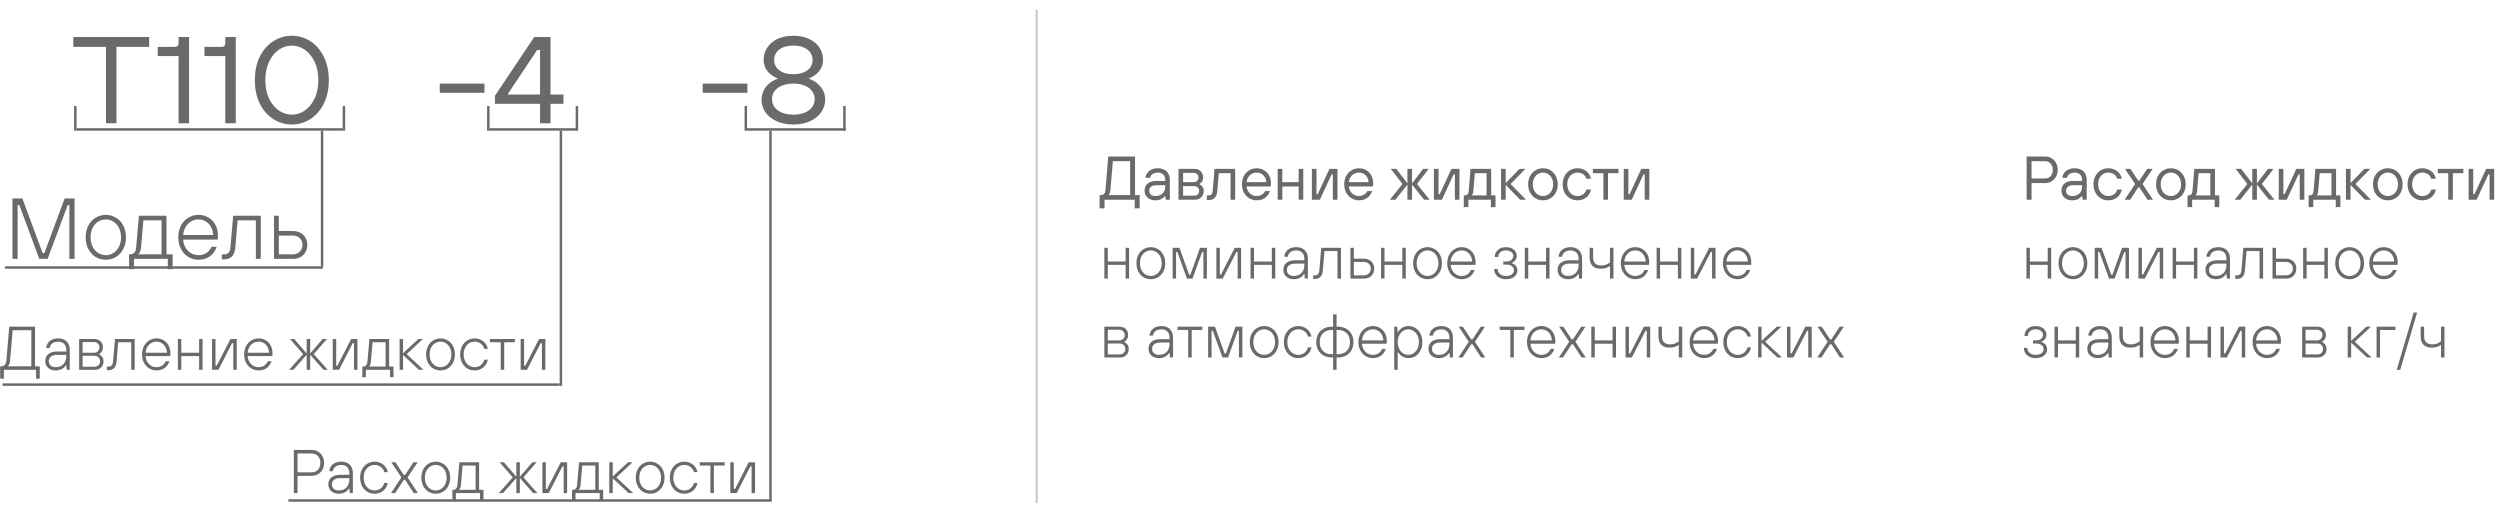 <?xml version="1.0" encoding="UTF-8"?> <svg xmlns="http://www.w3.org/2000/svg" width="1014" height="207" viewBox="0 0 1014 207" fill="none"> <path d="M822 81V63.5H829.625C830.542 63.5 831.375 63.733 832.125 64.2C832.892 64.667 833.5 65.308 833.95 66.125C834.4 66.942 834.625 67.858 834.625 68.875C834.625 69.892 834.4 70.808 833.95 71.625C833.5 72.442 832.892 73.083 832.125 73.55C831.375 74.017 830.542 74.25 829.625 74.25H824V81H822ZM829.625 72.375C830.175 72.375 830.675 72.233 831.125 71.95C831.592 71.65 831.958 71.233 832.225 70.7C832.492 70.167 832.625 69.558 832.625 68.875C832.625 68.192 832.492 67.583 832.225 67.05C831.958 66.517 831.592 66.108 831.125 65.825C830.675 65.525 830.175 65.375 829.625 65.375H824V72.375H829.625ZM840.493 81.25C839.626 81.25 838.86 81.083 838.193 80.75C837.543 80.417 837.035 79.958 836.668 79.375C836.301 78.792 836.118 78.125 836.118 77.375C836.118 76.558 836.293 75.858 836.643 75.275C837.01 74.675 837.56 74.208 838.293 73.875C839.043 73.542 839.985 73.375 841.118 73.375H844.493V73C844.493 72.067 844.226 71.333 843.693 70.8C843.16 70.267 842.426 70 841.493 70C840.893 70 840.36 70.1 839.893 70.3C839.443 70.483 839.085 70.742 838.818 71.075C838.568 71.392 838.418 71.742 838.368 72.125H836.493C836.543 71.442 836.768 70.808 837.168 70.225C837.568 69.625 838.135 69.15 838.868 68.8C839.618 68.433 840.493 68.25 841.493 68.25C842.493 68.25 843.36 68.442 844.093 68.825C844.826 69.192 845.385 69.733 845.768 70.45C846.168 71.167 846.368 72.017 846.368 73V81H844.743L844.493 79.5H844.368C844.085 79.95 843.593 80.358 842.893 80.725C842.21 81.075 841.41 81.25 840.493 81.25ZM840.493 79.5C841.31 79.5 842.018 79.342 842.618 79.025C843.235 78.708 843.701 78.258 844.018 77.675C844.335 77.092 844.493 76.408 844.493 75.625V75.125H841.118C840.051 75.125 839.26 75.333 838.743 75.75C838.243 76.167 837.993 76.708 837.993 77.375C837.993 78.008 838.21 78.525 838.643 78.925C839.076 79.308 839.693 79.5 840.493 79.5ZM855.125 81.25C854.008 81.25 852.992 80.975 852.075 80.425C851.158 79.875 850.433 79.108 849.9 78.125C849.383 77.142 849.125 76.017 849.125 74.75C849.125 73.483 849.383 72.358 849.9 71.375C850.433 70.392 851.158 69.625 852.075 69.075C852.992 68.525 854.008 68.25 855.125 68.25C856.042 68.25 856.875 68.425 857.625 68.775C858.392 69.108 859.033 69.6 859.55 70.25C860.067 70.883 860.425 71.633 860.625 72.5H858.75C858.5 71.7 858.05 71.083 857.4 70.65C856.767 70.217 856.008 70 855.125 70C854.375 70 853.683 70.2 853.05 70.6C852.417 70.983 851.917 71.542 851.55 72.275C851.183 72.992 851 73.817 851 74.75C851 75.683 851.183 76.517 851.55 77.25C851.917 77.967 852.417 78.525 853.05 78.925C853.683 79.308 854.375 79.5 855.125 79.5C856.025 79.5 856.792 79.275 857.425 78.825C858.058 78.375 858.5 77.725 858.75 76.875H860.625C860.425 77.775 860.067 78.558 859.55 79.225C859.033 79.875 858.392 80.375 857.625 80.725C856.875 81.075 856.042 81.25 855.125 81.25ZM861.754 81L866.004 74.625L861.879 68.5H864.129L867.254 73.25H867.754L870.879 68.5H873.129L869.004 74.625L873.254 81H871.004L867.754 76H867.254L864.004 81H861.754ZM880.516 81.25C879.399 81.25 878.382 80.975 877.466 80.425C876.549 79.875 875.824 79.108 875.291 78.125C874.774 77.142 874.516 76.017 874.516 74.75C874.516 73.483 874.774 72.358 875.291 71.375C875.824 70.392 876.549 69.625 877.466 69.075C878.382 68.525 879.399 68.25 880.516 68.25C881.632 68.25 882.649 68.525 883.566 69.075C884.482 69.625 885.199 70.392 885.716 71.375C886.249 72.358 886.516 73.483 886.516 74.75C886.516 76.017 886.249 77.142 885.716 78.125C885.199 79.108 884.482 79.875 883.566 80.425C882.649 80.975 881.632 81.25 880.516 81.25ZM880.516 79.5C881.266 79.5 881.957 79.308 882.591 78.925C883.224 78.525 883.724 77.967 884.091 77.25C884.457 76.517 884.641 75.683 884.641 74.75C884.641 73.817 884.457 72.992 884.091 72.275C883.724 71.542 883.224 70.983 882.591 70.6C881.957 70.2 881.266 70 880.516 70C879.766 70 879.074 70.2 878.441 70.6C877.807 70.983 877.307 71.542 876.941 72.275C876.574 72.992 876.391 73.817 876.391 74.75C876.391 75.683 876.574 76.517 876.941 77.25C877.307 77.967 877.807 78.525 878.441 78.925C879.074 79.308 879.766 79.5 880.516 79.5ZM887.261 84V79.25H887.511C888.077 79.25 888.494 79.117 888.761 78.85C889.044 78.567 889.211 78.117 889.261 77.5L890.011 68.5H898.386V79.25H900.136V84H898.261V81H889.136V84H887.261ZM890.511 79.25H896.511V70.25H891.761L891.136 77.5C891.102 77.95 891.019 78.333 890.886 78.65C890.769 78.967 890.644 79.167 890.511 79.25ZM906.401 81L911.526 74.625L906.776 68.5H909.026L913.526 74.375V68.5H915.401V74.375L919.901 68.5H922.151L917.401 74.625L922.526 81H920.276L915.401 74.875V81H913.526V74.875L908.651 81H906.401ZM924.265 81V68.5H926.14V78.75H926.64L931.39 68.5H934.64V81H932.765V70.75H932.265L927.515 81H924.265ZM936.382 84V79.25H936.632C937.199 79.25 937.615 79.117 937.882 78.85C938.165 78.567 938.332 78.117 938.382 77.5L939.132 68.5H947.507V79.25H949.257V84H947.382V81H938.257V84H936.382ZM939.632 79.25H945.632V70.25H940.882L940.257 77.5C940.224 77.95 940.14 78.333 940.007 78.65C939.89 78.967 939.765 79.167 939.632 79.25ZM951.511 81V68.5H953.386V74.25L958.986 68.5H961.386L955.386 74.625L961.636 81H959.236L953.386 75V81H951.511ZM968.504 81.25C967.387 81.25 966.371 80.975 965.454 80.425C964.537 79.875 963.812 79.108 963.279 78.125C962.762 77.142 962.504 76.017 962.504 74.75C962.504 73.483 962.762 72.358 963.279 71.375C963.812 70.392 964.537 69.625 965.454 69.075C966.371 68.525 967.387 68.25 968.504 68.25C969.621 68.25 970.637 68.525 971.554 69.075C972.471 69.625 973.187 70.392 973.704 71.375C974.237 72.358 974.504 73.483 974.504 74.75C974.504 76.017 974.237 77.142 973.704 78.125C973.187 79.108 972.471 79.875 971.554 80.425C970.637 80.975 969.621 81.25 968.504 81.25ZM968.504 79.5C969.254 79.5 969.946 79.308 970.579 78.925C971.212 78.525 971.712 77.967 972.079 77.25C972.446 76.517 972.629 75.683 972.629 74.75C972.629 73.817 972.446 72.992 972.079 72.275C971.712 71.542 971.212 70.983 970.579 70.6C969.946 70.2 969.254 70 968.504 70C967.754 70 967.062 70.2 966.429 70.6C965.796 70.983 965.296 71.542 964.929 72.275C964.562 72.992 964.379 73.817 964.379 74.75C964.379 75.683 964.562 76.517 964.929 77.25C965.296 77.967 965.796 78.525 966.429 78.925C967.062 79.308 967.754 79.5 968.504 79.5ZM982.493 81.25C981.376 81.25 980.36 80.975 979.443 80.425C978.526 79.875 977.801 79.108 977.268 78.125C976.751 77.142 976.493 76.017 976.493 74.75C976.493 73.483 976.751 72.358 977.268 71.375C977.801 70.392 978.526 69.625 979.443 69.075C980.36 68.525 981.376 68.25 982.493 68.25C983.41 68.25 984.243 68.425 984.993 68.775C985.76 69.108 986.401 69.6 986.918 70.25C987.435 70.883 987.793 71.633 987.993 72.5H986.118C985.868 71.7 985.418 71.083 984.768 70.65C984.135 70.217 983.376 70 982.493 70C981.743 70 981.051 70.2 980.418 70.6C979.785 70.983 979.285 71.542 978.918 72.275C978.551 72.992 978.368 73.817 978.368 74.75C978.368 75.683 978.551 76.517 978.918 77.25C979.285 77.967 979.785 78.525 980.418 78.925C981.051 79.308 981.743 79.5 982.493 79.5C983.393 79.5 984.16 79.275 984.793 78.825C985.426 78.375 985.868 77.725 986.118 76.875H987.993C987.793 77.775 987.435 78.558 986.918 79.225C986.401 79.875 985.76 80.375 984.993 80.725C984.243 81.075 983.41 81.25 982.493 81.25ZM993.009 81V70.25H988.759V68.5H999.134V70.25H994.884V81H993.009ZM1001.27 81V68.5H1003.14V78.75H1003.64L1008.39 68.5H1011.64V81H1009.77V70.75H1009.27L1004.52 81H1001.27ZM821.925 113V100.5H823.325V106.075H830.55V100.5H831.95V113H830.55V107.425H823.325V113H821.925ZM840.792 113.25C839.709 113.25 838.717 112.983 837.817 112.45C836.934 111.9 836.234 111.133 835.717 110.15C835.201 109.167 834.942 108.033 834.942 106.75C834.942 105.467 835.201 104.333 835.717 103.35C836.234 102.367 836.934 101.608 837.817 101.075C838.717 100.525 839.709 100.25 840.792 100.25C841.859 100.25 842.834 100.525 843.717 101.075C844.617 101.608 845.326 102.367 845.842 103.35C846.359 104.333 846.617 105.467 846.617 106.75C846.617 108.033 846.359 109.167 845.842 110.15C845.326 111.133 844.617 111.9 843.717 112.45C842.834 112.983 841.859 113.25 840.792 113.25ZM840.792 111.925C841.592 111.925 842.326 111.708 842.992 111.275C843.676 110.842 844.209 110.233 844.592 109.45C844.992 108.667 845.192 107.767 845.192 106.75C845.192 105.733 844.992 104.833 844.592 104.05C844.209 103.267 843.676 102.658 842.992 102.225C842.326 101.792 841.592 101.575 840.792 101.575C839.976 101.575 839.226 101.792 838.542 102.225C837.876 102.658 837.342 103.267 836.942 104.05C836.559 104.833 836.367 105.733 836.367 106.75C836.367 107.767 836.559 108.667 836.942 109.45C837.342 110.233 837.876 110.842 838.542 111.275C839.226 111.708 839.976 111.925 840.792 111.925ZM849.611 113V100.5H852.386L856.311 111.425H856.811L860.736 100.5H863.511V113H862.111V102.175H861.611L857.686 113H855.436L851.511 102.175H851.011V113H849.611ZM867.36 113V100.5H868.76V111.325H869.26L874.81 100.5H877.385V113H875.985V102.175H875.485L869.935 113H867.36ZM881.227 113V100.5H882.627V106.075H889.852V100.5H891.252V113H889.852V107.425H882.627V113H881.227ZM898.744 113.25C897.927 113.25 897.202 113.092 896.569 112.775C895.936 112.458 895.436 112.017 895.069 111.45C894.719 110.867 894.544 110.2 894.544 109.45C894.544 108.667 894.719 107.992 895.069 107.425C895.436 106.842 895.977 106.392 896.694 106.075C897.411 105.742 898.302 105.575 899.369 105.575H903.044V104.95C903.044 103.9 902.752 103.075 902.169 102.475C901.586 101.875 900.777 101.575 899.744 101.575C899.077 101.575 898.494 101.692 897.994 101.925C897.494 102.158 897.102 102.467 896.819 102.85C896.552 103.233 896.394 103.658 896.344 104.125H894.919C894.969 103.425 895.186 102.783 895.569 102.2C895.952 101.6 896.502 101.125 897.219 100.775C897.936 100.425 898.777 100.25 899.744 100.25C900.711 100.25 901.544 100.433 902.244 100.8C902.961 101.167 903.511 101.708 903.894 102.425C904.277 103.125 904.469 103.967 904.469 104.95V113H903.244L903.044 111.075H902.919C902.569 111.725 902.027 112.25 901.294 112.65C900.561 113.05 899.711 113.25 898.744 113.25ZM898.744 111.925C899.661 111.925 900.436 111.733 901.069 111.35C901.719 110.967 902.211 110.442 902.544 109.775C902.877 109.108 903.044 108.35 903.044 107.5V106.925H899.369C898.252 106.925 897.402 107.158 896.819 107.625C896.252 108.075 895.969 108.683 895.969 109.45C895.969 110.2 896.211 110.8 896.694 111.25C897.194 111.7 897.877 111.925 898.744 111.925ZM906.603 113.125V111.7H907.278C907.811 111.7 908.236 111.542 908.553 111.225C908.869 110.908 909.053 110.417 909.103 109.75L909.903 100.5H917.903V113H916.478V101.825H911.203L910.528 109.75C910.411 110.9 910.086 111.75 909.553 112.3C909.019 112.85 908.261 113.125 907.278 113.125H906.603ZM921.73 113V100.5H923.13V104.925H927.23C928.03 104.925 928.746 105.1 929.38 105.45C930.013 105.783 930.505 106.258 930.855 106.875C931.205 107.475 931.38 108.167 931.38 108.95C931.38 109.733 931.205 110.433 930.855 111.05C930.505 111.667 930.013 112.15 929.38 112.5C928.746 112.833 928.03 113 927.23 113H921.73ZM927.23 111.675C927.763 111.675 928.23 111.558 928.63 111.325C929.046 111.092 929.371 110.775 929.605 110.375C929.855 109.958 929.98 109.483 929.98 108.95C929.98 108.167 929.721 107.525 929.205 107.025C928.688 106.508 928.03 106.25 927.23 106.25H923.13V111.675H927.23ZM934.156 113V100.5H935.556V106.075H942.781V100.5H944.181V113H942.781V107.425H935.556V113H934.156ZM953.024 113.25C951.94 113.25 950.949 112.983 950.049 112.45C949.165 111.9 948.465 111.133 947.949 110.15C947.432 109.167 947.174 108.033 947.174 106.75C947.174 105.467 947.432 104.333 947.949 103.35C948.465 102.367 949.165 101.608 950.049 101.075C950.949 100.525 951.94 100.25 953.024 100.25C954.09 100.25 955.065 100.525 955.949 101.075C956.849 101.608 957.557 102.367 958.074 103.35C958.59 104.333 958.849 105.467 958.849 106.75C958.849 108.033 958.59 109.167 958.074 110.15C957.557 111.133 956.849 111.9 955.949 112.45C955.065 112.983 954.09 113.25 953.024 113.25ZM953.024 111.925C953.824 111.925 954.557 111.708 955.224 111.275C955.907 110.842 956.44 110.233 956.824 109.45C957.224 108.667 957.424 107.767 957.424 106.75C957.424 105.733 957.224 104.833 956.824 104.05C956.44 103.267 955.907 102.658 955.224 102.225C954.557 101.792 953.824 101.575 953.024 101.575C952.207 101.575 951.457 101.792 950.774 102.225C950.107 102.658 949.574 103.267 949.174 104.05C948.79 104.833 948.599 105.733 948.599 106.75C948.599 107.767 948.79 108.667 949.174 109.45C949.574 110.233 950.107 110.842 950.774 111.275C951.457 111.708 952.207 111.925 953.024 111.925ZM966.867 113.25C965.784 113.25 964.792 112.975 963.892 112.425C962.992 111.875 962.284 111.108 961.767 110.125C961.25 109.142 960.992 108.017 960.992 106.75C960.992 105.483 961.25 104.358 961.767 103.375C962.284 102.392 962.992 101.625 963.892 101.075C964.792 100.525 965.784 100.25 966.867 100.25C967.917 100.25 968.875 100.508 969.742 101.025C970.609 101.542 971.284 102.258 971.767 103.175C972.25 104.092 972.492 105.117 972.492 106.25C972.492 106.517 972.484 106.758 972.467 106.975C972.45 107.175 972.434 107.325 972.417 107.425H962.417C962.484 108.308 962.717 109.092 963.117 109.775C963.534 110.458 964.067 110.992 964.717 111.375C965.384 111.742 966.1 111.925 966.867 111.925C967.717 111.925 968.467 111.717 969.117 111.3C969.784 110.867 970.284 110.267 970.617 109.5H972.117C971.834 110.3 971.442 110.983 970.942 111.55C970.442 112.1 969.85 112.525 969.167 112.825C968.484 113.108 967.717 113.25 966.867 113.25ZM971.092 106.075C971.059 105.208 970.85 104.433 970.467 103.75C970.1 103.067 969.6 102.533 968.967 102.15C968.35 101.767 967.659 101.575 966.892 101.575C966.092 101.575 965.359 101.767 964.692 102.15C964.042 102.533 963.517 103.067 963.117 103.75C962.717 104.433 962.484 105.208 962.417 106.075H971.092ZM825.575 145.25C824.675 145.25 823.867 145.075 823.15 144.725C822.433 144.358 821.875 143.858 821.475 143.225C821.075 142.592 820.875 141.892 820.875 141.125H822.3C822.3 141.642 822.433 142.117 822.7 142.55C822.983 142.967 823.375 143.3 823.875 143.55C824.375 143.8 824.942 143.925 825.575 143.925C826.658 143.925 827.475 143.717 828.025 143.3C828.592 142.867 828.875 142.292 828.875 141.575C828.875 140.892 828.6 140.35 828.05 139.95C827.5 139.533 826.733 139.325 825.75 139.325H824.575V138.075H825.75C826.367 138.075 826.883 137.983 827.3 137.8C827.733 137.6 828.058 137.325 828.275 136.975C828.508 136.625 828.625 136.233 828.625 135.8C828.625 135.167 828.358 134.642 827.825 134.225C827.308 133.792 826.558 133.575 825.575 133.575C824.675 133.575 823.942 133.825 823.375 134.325C822.825 134.825 822.55 135.467 822.55 136.25H821.125C821.125 135.483 821.317 134.8 821.7 134.2C822.083 133.583 822.608 133.108 823.275 132.775C823.958 132.425 824.725 132.25 825.575 132.25C826.525 132.25 827.333 132.408 828 132.725C828.667 133.042 829.175 133.475 829.525 134.025C829.875 134.558 830.05 135.15 830.05 135.8C830.05 136.517 829.842 137.117 829.425 137.6C829.025 138.083 828.55 138.425 828 138.625V138.75C828.65 138.917 829.192 139.25 829.625 139.75C830.075 140.233 830.3 140.85 830.3 141.6C830.3 142.317 830.108 142.95 829.725 143.5C829.358 144.05 828.817 144.483 828.1 144.8C827.4 145.1 826.558 145.25 825.575 145.25ZM833.302 145V132.5H834.702V138.075H841.927V132.5H843.327V145H841.927V139.425H834.702V145H833.302ZM850.819 145.25C850.002 145.25 849.277 145.092 848.644 144.775C848.011 144.458 847.511 144.017 847.144 143.45C846.794 142.867 846.619 142.2 846.619 141.45C846.619 140.667 846.794 139.992 847.144 139.425C847.511 138.842 848.052 138.392 848.769 138.075C849.486 137.742 850.377 137.575 851.444 137.575H855.119V136.95C855.119 135.9 854.827 135.075 854.244 134.475C853.661 133.875 852.852 133.575 851.819 133.575C851.152 133.575 850.569 133.692 850.069 133.925C849.569 134.158 849.177 134.467 848.894 134.85C848.627 135.233 848.469 135.658 848.419 136.125H846.994C847.044 135.425 847.261 134.783 847.644 134.2C848.027 133.6 848.577 133.125 849.294 132.775C850.011 132.425 850.852 132.25 851.819 132.25C852.786 132.25 853.619 132.433 854.319 132.8C855.036 133.167 855.586 133.708 855.969 134.425C856.352 135.125 856.544 135.967 856.544 136.95V145H855.319L855.119 143.075H854.994C854.644 143.725 854.102 144.25 853.369 144.65C852.636 145.05 851.786 145.25 850.819 145.25ZM850.819 143.925C851.736 143.925 852.511 143.733 853.144 143.35C853.794 142.967 854.286 142.442 854.619 141.775C854.952 141.108 855.119 140.35 855.119 139.5V138.925H851.444C850.327 138.925 849.477 139.158 848.894 139.625C848.327 140.075 848.044 140.683 848.044 141.45C848.044 142.2 848.286 142.8 848.769 143.25C849.269 143.7 849.952 143.925 850.819 143.925ZM867.859 139.875C867.342 140.242 866.775 140.525 866.159 140.725C865.559 140.908 864.884 141 864.134 141C863.15 141 862.317 140.825 861.634 140.475C860.967 140.125 860.459 139.608 860.109 138.925C859.775 138.225 859.609 137.375 859.609 136.375V132.5H861.009V136.375C861.009 137.458 861.292 138.283 861.859 138.85C862.425 139.4 863.242 139.675 864.309 139.675C865.025 139.675 865.659 139.575 866.209 139.375C866.775 139.158 867.325 138.842 867.859 138.425V132.5H869.259V145H867.859V139.875ZM878.122 145.25C877.039 145.25 876.047 144.975 875.147 144.425C874.247 143.875 873.539 143.108 873.022 142.125C872.505 141.142 872.247 140.017 872.247 138.75C872.247 137.483 872.505 136.358 873.022 135.375C873.539 134.392 874.247 133.625 875.147 133.075C876.047 132.525 877.039 132.25 878.122 132.25C879.172 132.25 880.13 132.508 880.997 133.025C881.864 133.542 882.539 134.258 883.022 135.175C883.505 136.092 883.747 137.117 883.747 138.25C883.747 138.517 883.739 138.758 883.722 138.975C883.705 139.175 883.689 139.325 883.672 139.425H873.672C873.739 140.308 873.972 141.092 874.372 141.775C874.789 142.458 875.322 142.992 875.972 143.375C876.639 143.742 877.355 143.925 878.122 143.925C878.972 143.925 879.722 143.717 880.372 143.3C881.039 142.867 881.539 142.267 881.872 141.5H883.372C883.089 142.3 882.697 142.983 882.197 143.55C881.697 144.1 881.105 144.525 880.422 144.825C879.739 145.108 878.972 145.25 878.122 145.25ZM882.347 138.075C882.314 137.208 882.105 136.433 881.722 135.75C881.355 135.067 880.855 134.533 880.222 134.15C879.605 133.767 878.914 133.575 878.147 133.575C877.347 133.575 876.614 133.767 875.947 134.15C875.297 134.533 874.772 135.067 874.372 135.75C873.972 136.433 873.739 137.208 873.672 138.075H882.347ZM886.769 145V132.5H888.169V138.075H895.394V132.5H896.794V145H895.394V139.425H888.169V145H886.769ZM900.636 145V132.5H902.036V143.325H902.536L908.086 132.5H910.661V145H909.261V134.175H908.761L903.211 145H900.636ZM919.528 145.25C918.445 145.25 917.453 144.975 916.553 144.425C915.653 143.875 914.945 143.108 914.428 142.125C913.911 141.142 913.653 140.017 913.653 138.75C913.653 137.483 913.911 136.358 914.428 135.375C914.945 134.392 915.653 133.625 916.553 133.075C917.453 132.525 918.445 132.25 919.528 132.25C920.578 132.25 921.536 132.508 922.403 133.025C923.27 133.542 923.945 134.258 924.428 135.175C924.911 136.092 925.153 137.117 925.153 138.25C925.153 138.517 925.145 138.758 925.128 138.975C925.111 139.175 925.095 139.325 925.078 139.425H915.078C915.145 140.308 915.378 141.092 915.778 141.775C916.195 142.458 916.728 142.992 917.378 143.375C918.045 143.742 918.761 143.925 919.528 143.925C920.378 143.925 921.128 143.717 921.778 143.3C922.445 142.867 922.945 142.267 923.278 141.5H924.778C924.495 142.3 924.103 142.983 923.603 143.55C923.103 144.1 922.511 144.525 921.828 144.825C921.145 145.108 920.378 145.25 919.528 145.25ZM923.753 138.075C923.72 137.208 923.511 136.433 923.128 135.75C922.761 135.067 922.261 134.533 921.628 134.15C921.011 133.767 920.32 133.575 919.553 133.575C918.753 133.575 918.02 133.767 917.353 134.15C916.703 134.533 916.178 135.067 915.778 135.75C915.378 136.433 915.145 137.208 915.078 138.075H923.753ZM933.741 145V132.5H939.991C940.641 132.5 941.225 132.642 941.741 132.925C942.258 133.208 942.658 133.608 942.941 134.125C943.241 134.642 943.391 135.242 943.391 135.925C943.391 136.558 943.233 137.108 942.916 137.575C942.616 138.042 942.25 138.392 941.816 138.625V138.75C942.3 138.917 942.725 139.25 943.091 139.75C943.458 140.25 943.641 140.85 943.641 141.55C943.641 142.217 943.491 142.817 943.191 143.35C942.891 143.867 942.483 144.275 941.966 144.575C941.45 144.858 940.875 145 940.241 145H933.741ZM940.066 143.75C940.45 143.75 940.808 143.658 941.141 143.475C941.475 143.292 941.741 143.033 941.941 142.7C942.141 142.367 942.241 141.983 942.241 141.55C942.241 140.9 942.025 140.367 941.591 139.95C941.175 139.533 940.666 139.325 940.066 139.325H935.141V143.75H940.066ZM939.816 138.075C940.2 138.075 940.558 137.983 940.891 137.8C941.225 137.617 941.491 137.367 941.691 137.05C941.891 136.717 941.991 136.342 941.991 135.925C941.991 135.292 941.775 134.775 941.341 134.375C940.925 133.958 940.416 133.75 939.816 133.75H935.141V138.075H939.816ZM952.223 145V132.5H953.623V138.275L959.823 132.5H961.673L955.098 138.625L961.923 145H960.073L953.623 138.975V145H952.223ZM963.942 145V132.5H971.592V133.825H965.342V145H963.942ZM972.1 150L978.975 126.75H980.4L973.525 150H972.1ZM990.075 139.875C989.559 140.242 988.992 140.525 988.375 140.725C987.775 140.908 987.1 141 986.35 141C985.367 141 984.534 140.825 983.85 140.475C983.184 140.125 982.675 139.608 982.325 138.925C981.992 138.225 981.825 137.375 981.825 136.375V132.5H983.225V136.375C983.225 137.458 983.509 138.283 984.075 138.85C984.642 139.4 985.459 139.675 986.525 139.675C987.242 139.675 987.875 139.575 988.425 139.375C988.992 139.158 989.542 138.842 990.075 138.425V132.5H991.475V145H990.075V139.875Z" fill="#6A6A6A"></path> <path d="M446 84.5V79.125H446.375C447.008 79.125 447.483 78.967 447.8 78.65C448.117 78.317 448.308 77.808 448.375 77.125L449.5 63.5H460.375V79.125H462.25V84.5H460.25V81H448V84.5H446ZM449.625 79.125H458.375V65.375H451.375L450.375 77.125C450.342 77.492 450.283 77.817 450.2 78.1C450.117 78.383 450.025 78.617 449.925 78.8C449.825 78.967 449.725 79.075 449.625 79.125ZM468.617 81.25C467.751 81.25 466.984 81.083 466.317 80.75C465.667 80.417 465.159 79.958 464.792 79.375C464.426 78.792 464.242 78.125 464.242 77.375C464.242 76.558 464.417 75.858 464.767 75.275C465.134 74.675 465.684 74.208 466.417 73.875C467.167 73.542 468.109 73.375 469.242 73.375H472.617V73C472.617 72.067 472.351 71.333 471.817 70.8C471.284 70.267 470.551 70 469.617 70C469.017 70 468.484 70.1 468.017 70.3C467.567 70.483 467.209 70.742 466.942 71.075C466.692 71.392 466.542 71.742 466.492 72.125H464.617C464.667 71.442 464.892 70.808 465.292 70.225C465.692 69.625 466.259 69.15 466.992 68.8C467.742 68.433 468.617 68.25 469.617 68.25C470.617 68.25 471.484 68.442 472.217 68.825C472.951 69.192 473.509 69.733 473.892 70.45C474.292 71.167 474.492 72.017 474.492 73V81H472.867L472.617 79.5H472.492C472.209 79.95 471.717 80.358 471.017 80.725C470.334 81.075 469.534 81.25 468.617 81.25ZM468.617 79.5C469.434 79.5 470.142 79.342 470.742 79.025C471.359 78.708 471.826 78.258 472.142 77.675C472.459 77.092 472.617 76.408 472.617 75.625V75.125H469.242C468.176 75.125 467.384 75.333 466.867 75.75C466.367 76.167 466.117 76.708 466.117 77.375C466.117 78.008 466.334 78.525 466.767 78.925C467.201 79.308 467.817 79.5 468.617 79.5ZM477.999 81V68.5H484.499C485.199 68.5 485.807 68.65 486.324 68.95C486.857 69.233 487.266 69.642 487.549 70.175C487.849 70.692 487.999 71.3 487.999 72C487.999 72.633 487.841 73.183 487.524 73.65C487.224 74.1 486.882 74.425 486.499 74.625V74.75C486.949 74.917 487.349 75.233 487.699 75.7C488.066 76.167 488.249 76.75 488.249 77.45C488.249 78.117 488.091 78.725 487.774 79.275C487.474 79.808 487.057 80.233 486.524 80.55C486.007 80.85 485.416 81 484.749 81H477.999ZM484.499 79.375C484.832 79.375 485.141 79.3 485.424 79.15C485.724 78.983 485.957 78.758 486.124 78.475C486.291 78.175 486.374 77.833 486.374 77.45C486.374 76.867 486.191 76.4 485.824 76.05C485.457 75.683 485.016 75.5 484.499 75.5H479.874V79.375H484.499ZM484.249 73.875C484.582 73.875 484.891 73.8 485.174 73.65C485.457 73.483 485.682 73.258 485.849 72.975C486.032 72.692 486.124 72.367 486.124 72C486.124 71.45 485.941 71 485.574 70.65C485.207 70.3 484.766 70.125 484.249 70.125H479.874V73.875H484.249ZM489.487 81.125V79.25H490.237C490.704 79.25 491.079 79.108 491.362 78.825C491.646 78.542 491.812 78.1 491.862 77.5L492.612 68.5H500.987V81H499.112V70.25H494.362L493.737 77.5C493.621 78.733 493.271 79.65 492.687 80.25C492.121 80.833 491.304 81.125 490.237 81.125H489.487ZM509.738 81.25C508.622 81.25 507.605 80.975 506.688 80.425C505.772 79.875 505.047 79.108 504.513 78.125C503.997 77.142 503.738 76.017 503.738 74.75C503.738 73.483 503.997 72.358 504.513 71.375C505.047 70.392 505.772 69.625 506.688 69.075C507.605 68.525 508.622 68.25 509.738 68.25C510.805 68.25 511.78 68.508 512.663 69.025C513.547 69.542 514.238 70.258 514.738 71.175C515.238 72.075 515.488 73.1 515.488 74.25C515.488 74.583 515.472 74.875 515.438 75.125C515.422 75.375 515.397 75.542 515.363 75.625H505.613C505.697 76.392 505.93 77.075 506.313 77.675C506.697 78.258 507.188 78.708 507.788 79.025C508.388 79.342 509.038 79.5 509.738 79.5C510.488 79.5 511.155 79.325 511.738 78.975C512.338 78.625 512.797 78.133 513.113 77.5H515.113C514.813 78.3 514.405 78.983 513.888 79.55C513.388 80.1 512.788 80.525 512.088 80.825C511.388 81.108 510.605 81.25 509.738 81.25ZM513.613 73.875C513.58 73.142 513.388 72.483 513.038 71.9C512.688 71.3 512.222 70.833 511.638 70.5C511.072 70.167 510.438 70 509.738 70C509.005 70 508.338 70.167 507.738 70.5C507.138 70.833 506.655 71.292 506.288 71.875C505.922 72.458 505.697 73.125 505.613 73.875H513.613ZM518.233 81V68.5H520.108V73.875H526.733V68.5H528.608V81H526.733V75.625H520.108V81H518.233ZM532.101 81V68.5H533.976V78.75H534.476L539.226 68.5H542.476V81H540.601V70.75H540.101L535.351 81H532.101ZM551.218 81.25C550.101 81.25 549.084 80.975 548.168 80.425C547.251 79.875 546.526 79.108 545.993 78.125C545.476 77.142 545.218 76.017 545.218 74.75C545.218 73.483 545.476 72.358 545.993 71.375C546.526 70.392 547.251 69.625 548.168 69.075C549.084 68.525 550.101 68.25 551.218 68.25C552.284 68.25 553.259 68.508 554.143 69.025C555.026 69.542 555.718 70.258 556.218 71.175C556.718 72.075 556.968 73.1 556.968 74.25C556.968 74.583 556.951 74.875 556.918 75.125C556.901 75.375 556.876 75.542 556.843 75.625H547.093C547.176 76.392 547.409 77.075 547.793 77.675C548.176 78.258 548.668 78.708 549.268 79.025C549.868 79.342 550.518 79.5 551.218 79.5C551.968 79.5 552.634 79.325 553.218 78.975C553.818 78.625 554.276 78.133 554.593 77.5H556.593C556.293 78.3 555.884 78.983 555.368 79.55C554.868 80.1 554.268 80.525 553.568 80.825C552.868 81.108 552.084 81.25 551.218 81.25ZM555.093 73.875C555.059 73.142 554.868 72.483 554.518 71.9C554.168 71.3 553.701 70.833 553.118 70.5C552.551 70.167 551.918 70 551.218 70C550.484 70 549.818 70.167 549.218 70.5C548.618 70.833 548.134 71.292 547.768 71.875C547.401 72.458 547.176 73.125 547.093 73.875H555.093ZM563.725 81L568.85 74.625L564.1 68.5H566.35L570.85 74.375V68.5H572.725V74.375L577.225 68.5H579.475L574.725 74.625L579.85 81H577.6L572.725 74.875V81H570.85V74.875L565.975 81H563.725ZM581.588 81V68.5H583.463V78.75H583.963L588.713 68.5H591.963V81H590.088V70.75H589.588L584.838 81H581.588ZM593.705 84V79.25H593.955C594.522 79.25 594.938 79.117 595.205 78.85C595.488 78.567 595.655 78.117 595.705 77.5L596.455 68.5H604.83V79.25H606.58V84H604.705V81H595.58V84H593.705ZM596.955 79.25H602.955V70.25H598.205L597.58 77.5C597.547 77.95 597.463 78.333 597.33 78.65C597.213 78.967 597.088 79.167 596.955 79.25ZM608.834 81V68.5H610.709V74.25L616.309 68.5H618.709L612.709 74.625L618.959 81H616.559L610.709 75V81H608.834ZM625.827 81.25C624.71 81.25 623.694 80.975 622.777 80.425C621.86 79.875 621.135 79.108 620.602 78.125C620.085 77.142 619.827 76.017 619.827 74.75C619.827 73.483 620.085 72.358 620.602 71.375C621.135 70.392 621.86 69.625 622.777 69.075C623.694 68.525 624.71 68.25 625.827 68.25C626.944 68.25 627.96 68.525 628.877 69.075C629.794 69.625 630.51 70.392 631.027 71.375C631.56 72.358 631.827 73.483 631.827 74.75C631.827 76.017 631.56 77.142 631.027 78.125C630.51 79.108 629.794 79.875 628.877 80.425C627.96 80.975 626.944 81.25 625.827 81.25ZM625.827 79.5C626.577 79.5 627.269 79.308 627.902 78.925C628.535 78.525 629.035 77.967 629.402 77.25C629.769 76.517 629.952 75.683 629.952 74.75C629.952 73.817 629.769 72.992 629.402 72.275C629.035 71.542 628.535 70.983 627.902 70.6C627.269 70.2 626.577 70 625.827 70C625.077 70 624.385 70.2 623.752 70.6C623.119 70.983 622.619 71.542 622.252 72.275C621.885 72.992 621.702 73.817 621.702 74.75C621.702 75.683 621.885 76.517 622.252 77.25C622.619 77.967 623.119 78.525 623.752 78.925C624.385 79.308 625.077 79.5 625.827 79.5ZM639.816 81.25C638.7 81.25 637.683 80.975 636.766 80.425C635.85 79.875 635.125 79.108 634.591 78.125C634.075 77.142 633.816 76.017 633.816 74.75C633.816 73.483 634.075 72.358 634.591 71.375C635.125 70.392 635.85 69.625 636.766 69.075C637.683 68.525 638.7 68.25 639.816 68.25C640.733 68.25 641.566 68.425 642.316 68.775C643.083 69.108 643.725 69.6 644.241 70.25C644.758 70.883 645.116 71.633 645.316 72.5H643.441C643.191 71.7 642.741 71.083 642.091 70.65C641.458 70.217 640.7 70 639.816 70C639.066 70 638.375 70.2 637.741 70.6C637.108 70.983 636.608 71.542 636.241 72.275C635.875 72.992 635.691 73.817 635.691 74.75C635.691 75.683 635.875 76.517 636.241 77.25C636.608 77.967 637.108 78.525 637.741 78.925C638.375 79.308 639.066 79.5 639.816 79.5C640.716 79.5 641.483 79.275 642.116 78.825C642.75 78.375 643.191 77.725 643.441 76.875H645.316C645.116 77.775 644.758 78.558 644.241 79.225C643.725 79.875 643.083 80.375 642.316 80.725C641.566 81.075 640.733 81.25 639.816 81.25ZM650.332 81V70.25H646.082V68.5H656.457V70.25H652.207V81H650.332ZM658.59 81V68.5H660.465V78.75H660.965L665.715 68.5H668.965V81H667.09V70.75H666.59L661.84 81H658.59ZM447.925 113V100.5H449.325V106.075H456.55V100.5H457.95V113H456.55V107.425H449.325V113H447.925ZM466.792 113.25C465.709 113.25 464.717 112.983 463.817 112.45C462.934 111.9 462.234 111.133 461.717 110.15C461.201 109.167 460.942 108.033 460.942 106.75C460.942 105.467 461.201 104.333 461.717 103.35C462.234 102.367 462.934 101.608 463.817 101.075C464.717 100.525 465.709 100.25 466.792 100.25C467.859 100.25 468.834 100.525 469.717 101.075C470.617 101.608 471.326 102.367 471.842 103.35C472.359 104.333 472.617 105.467 472.617 106.75C472.617 108.033 472.359 109.167 471.842 110.15C471.326 111.133 470.617 111.9 469.717 112.45C468.834 112.983 467.859 113.25 466.792 113.25ZM466.792 111.925C467.592 111.925 468.326 111.708 468.992 111.275C469.676 110.842 470.209 110.233 470.592 109.45C470.992 108.667 471.192 107.767 471.192 106.75C471.192 105.733 470.992 104.833 470.592 104.05C470.209 103.267 469.676 102.658 468.992 102.225C468.326 101.792 467.592 101.575 466.792 101.575C465.976 101.575 465.226 101.792 464.542 102.225C463.876 102.658 463.342 103.267 462.942 104.05C462.559 104.833 462.367 105.733 462.367 106.75C462.367 107.767 462.559 108.667 462.942 109.45C463.342 110.233 463.876 110.842 464.542 111.275C465.226 111.708 465.976 111.925 466.792 111.925ZM475.611 113V100.5H478.386L482.311 111.425H482.811L486.736 100.5H489.511V113H488.111V102.175H487.611L483.686 113H481.436L477.511 102.175H477.011V113H475.611ZM493.36 113V100.5H494.76V111.325H495.26L500.81 100.5H503.385V113H501.985V102.175H501.485L495.935 113H493.36ZM507.227 113V100.5H508.627V106.075H515.852V100.5H517.252V113H515.852V107.425H508.627V113H507.227ZM524.744 113.25C523.927 113.25 523.202 113.092 522.569 112.775C521.936 112.458 521.436 112.017 521.069 111.45C520.719 110.867 520.544 110.2 520.544 109.45C520.544 108.667 520.719 107.992 521.069 107.425C521.436 106.842 521.977 106.392 522.694 106.075C523.411 105.742 524.302 105.575 525.369 105.575H529.044V104.95C529.044 103.9 528.752 103.075 528.169 102.475C527.586 101.875 526.777 101.575 525.744 101.575C525.077 101.575 524.494 101.692 523.994 101.925C523.494 102.158 523.102 102.467 522.819 102.85C522.552 103.233 522.394 103.658 522.344 104.125H520.919C520.969 103.425 521.186 102.783 521.569 102.2C521.952 101.6 522.502 101.125 523.219 100.775C523.936 100.425 524.777 100.25 525.744 100.25C526.711 100.25 527.544 100.433 528.244 100.8C528.961 101.167 529.511 101.708 529.894 102.425C530.277 103.125 530.469 103.967 530.469 104.95V113H529.244L529.044 111.075H528.919C528.569 111.725 528.027 112.25 527.294 112.65C526.561 113.05 525.711 113.25 524.744 113.25ZM524.744 111.925C525.661 111.925 526.436 111.733 527.069 111.35C527.719 110.967 528.211 110.442 528.544 109.775C528.877 109.108 529.044 108.35 529.044 107.5V106.925H525.369C524.252 106.925 523.402 107.158 522.819 107.625C522.252 108.075 521.969 108.683 521.969 109.45C521.969 110.2 522.211 110.8 522.694 111.25C523.194 111.7 523.877 111.925 524.744 111.925ZM532.603 113.125V111.7H533.278C533.811 111.7 534.236 111.542 534.553 111.225C534.869 110.908 535.053 110.417 535.103 109.75L535.903 100.5H543.903V113H542.478V101.825H537.203L536.528 109.75C536.411 110.9 536.086 111.75 535.553 112.3C535.019 112.85 534.261 113.125 533.278 113.125H532.603ZM547.73 113V100.5H549.13V104.925H553.23C554.03 104.925 554.746 105.1 555.38 105.45C556.013 105.783 556.505 106.258 556.855 106.875C557.205 107.475 557.38 108.167 557.38 108.95C557.38 109.733 557.205 110.433 556.855 111.05C556.505 111.667 556.013 112.15 555.38 112.5C554.746 112.833 554.03 113 553.23 113H547.73ZM553.23 111.675C553.763 111.675 554.23 111.558 554.63 111.325C555.046 111.092 555.371 110.775 555.605 110.375C555.855 109.958 555.98 109.483 555.98 108.95C555.98 108.167 555.721 107.525 555.205 107.025C554.688 106.508 554.03 106.25 553.23 106.25H549.13V111.675H553.23ZM560.156 113V100.5H561.556V106.075H568.781V100.5H570.181V113H568.781V107.425H561.556V113H560.156ZM579.024 113.25C577.94 113.25 576.949 112.983 576.049 112.45C575.165 111.9 574.465 111.133 573.949 110.15C573.432 109.167 573.174 108.033 573.174 106.75C573.174 105.467 573.432 104.333 573.949 103.35C574.465 102.367 575.165 101.608 576.049 101.075C576.949 100.525 577.94 100.25 579.024 100.25C580.09 100.25 581.065 100.525 581.949 101.075C582.849 101.608 583.557 102.367 584.074 103.35C584.59 104.333 584.849 105.467 584.849 106.75C584.849 108.033 584.59 109.167 584.074 110.15C583.557 111.133 582.849 111.9 581.949 112.45C581.065 112.983 580.09 113.25 579.024 113.25ZM579.024 111.925C579.824 111.925 580.557 111.708 581.224 111.275C581.907 110.842 582.44 110.233 582.824 109.45C583.224 108.667 583.424 107.767 583.424 106.75C583.424 105.733 583.224 104.833 582.824 104.05C582.44 103.267 581.907 102.658 581.224 102.225C580.557 101.792 579.824 101.575 579.024 101.575C578.207 101.575 577.457 101.792 576.774 102.225C576.107 102.658 575.574 103.267 575.174 104.05C574.79 104.833 574.599 105.733 574.599 106.75C574.599 107.767 574.79 108.667 575.174 109.45C575.574 110.233 576.107 110.842 576.774 111.275C577.457 111.708 578.207 111.925 579.024 111.925ZM592.867 113.25C591.784 113.25 590.792 112.975 589.892 112.425C588.992 111.875 588.284 111.108 587.767 110.125C587.25 109.142 586.992 108.017 586.992 106.75C586.992 105.483 587.25 104.358 587.767 103.375C588.284 102.392 588.992 101.625 589.892 101.075C590.792 100.525 591.784 100.25 592.867 100.25C593.917 100.25 594.875 100.508 595.742 101.025C596.609 101.542 597.284 102.258 597.767 103.175C598.25 104.092 598.492 105.117 598.492 106.25C598.492 106.517 598.484 106.758 598.467 106.975C598.45 107.175 598.434 107.325 598.417 107.425H588.417C588.484 108.308 588.717 109.092 589.117 109.775C589.534 110.458 590.067 110.992 590.717 111.375C591.384 111.742 592.1 111.925 592.867 111.925C593.717 111.925 594.467 111.717 595.117 111.3C595.784 110.867 596.284 110.267 596.617 109.5H598.117C597.834 110.3 597.442 110.983 596.942 111.55C596.442 112.1 595.85 112.525 595.167 112.825C594.484 113.108 593.717 113.25 592.867 113.25ZM597.092 106.075C597.059 105.208 596.85 104.433 596.467 103.75C596.1 103.067 595.6 102.533 594.967 102.15C594.35 101.767 593.659 101.575 592.892 101.575C592.092 101.575 591.359 101.767 590.692 102.15C590.042 102.533 589.517 103.067 589.117 103.75C588.717 104.433 588.484 105.208 588.417 106.075H597.092ZM610.73 113.25C609.83 113.25 609.022 113.075 608.305 112.725C607.589 112.358 607.03 111.858 606.63 111.225C606.23 110.592 606.03 109.892 606.03 109.125H607.455C607.455 109.642 607.589 110.117 607.855 110.55C608.139 110.967 608.53 111.3 609.03 111.55C609.53 111.8 610.097 111.925 610.73 111.925C611.814 111.925 612.63 111.717 613.18 111.3C613.747 110.867 614.03 110.292 614.03 109.575C614.03 108.892 613.755 108.35 613.205 107.95C612.655 107.533 611.889 107.325 610.905 107.325H609.73V106.075H610.905C611.522 106.075 612.039 105.983 612.455 105.8C612.889 105.6 613.214 105.325 613.43 104.975C613.664 104.625 613.78 104.233 613.78 103.8C613.78 103.167 613.514 102.642 612.98 102.225C612.464 101.792 611.714 101.575 610.73 101.575C609.83 101.575 609.097 101.825 608.53 102.325C607.98 102.825 607.705 103.467 607.705 104.25H606.28C606.28 103.483 606.472 102.8 606.855 102.2C607.239 101.583 607.764 101.108 608.43 100.775C609.114 100.425 609.88 100.25 610.73 100.25C611.68 100.25 612.489 100.408 613.155 100.725C613.822 101.042 614.33 101.475 614.68 102.025C615.03 102.558 615.205 103.15 615.205 103.8C615.205 104.517 614.997 105.117 614.58 105.6C614.18 106.083 613.705 106.425 613.155 106.625V106.75C613.805 106.917 614.347 107.25 614.78 107.75C615.23 108.233 615.455 108.85 615.455 109.6C615.455 110.317 615.264 110.95 614.88 111.5C614.514 112.05 613.972 112.483 613.255 112.8C612.555 113.1 611.714 113.25 610.73 113.25ZM618.457 113V100.5H619.857V106.075H627.082V100.5H628.482V113H627.082V107.425H619.857V113H618.457ZM635.974 113.25C635.158 113.25 634.433 113.092 633.799 112.775C633.166 112.458 632.666 112.017 632.299 111.45C631.949 110.867 631.774 110.2 631.774 109.45C631.774 108.667 631.949 107.992 632.299 107.425C632.666 106.842 633.208 106.392 633.924 106.075C634.641 105.742 635.533 105.575 636.599 105.575H640.274V104.95C640.274 103.9 639.983 103.075 639.399 102.475C638.816 101.875 638.008 101.575 636.974 101.575C636.308 101.575 635.724 101.692 635.224 101.925C634.724 102.158 634.333 102.467 634.049 102.85C633.783 103.233 633.624 103.658 633.574 104.125H632.149C632.199 103.425 632.416 102.783 632.799 102.2C633.183 101.6 633.733 101.125 634.449 100.775C635.166 100.425 636.008 100.25 636.974 100.25C637.941 100.25 638.774 100.433 639.474 100.8C640.191 101.167 640.741 101.708 641.124 102.425C641.508 103.125 641.699 103.967 641.699 104.95V113H640.474L640.274 111.075H640.149C639.799 111.725 639.258 112.25 638.524 112.65C637.791 113.05 636.941 113.25 635.974 113.25ZM635.974 111.925C636.891 111.925 637.666 111.733 638.299 111.35C638.949 110.967 639.441 110.442 639.774 109.775C640.108 109.108 640.274 108.35 640.274 107.5V106.925H636.599C635.483 106.925 634.633 107.158 634.049 107.625C633.483 108.075 633.199 108.683 633.199 109.45C633.199 110.2 633.441 110.8 633.924 111.25C634.424 111.7 635.108 111.925 635.974 111.925ZM653.014 107.875C652.497 108.242 651.931 108.525 651.314 108.725C650.714 108.908 650.039 109 649.289 109C648.306 109 647.472 108.825 646.789 108.475C646.122 108.125 645.614 107.608 645.264 106.925C644.931 106.225 644.764 105.375 644.764 104.375V100.5H646.164V104.375C646.164 105.458 646.447 106.283 647.014 106.85C647.581 107.4 648.397 107.675 649.464 107.675C650.181 107.675 650.814 107.575 651.364 107.375C651.931 107.158 652.481 106.842 653.014 106.425V100.5H654.414V113H653.014V107.875ZM663.277 113.25C662.194 113.25 661.202 112.975 660.302 112.425C659.402 111.875 658.694 111.108 658.177 110.125C657.66 109.142 657.402 108.017 657.402 106.75C657.402 105.483 657.66 104.358 658.177 103.375C658.694 102.392 659.402 101.625 660.302 101.075C661.202 100.525 662.194 100.25 663.277 100.25C664.327 100.25 665.285 100.508 666.152 101.025C667.019 101.542 667.694 102.258 668.177 103.175C668.66 104.092 668.902 105.117 668.902 106.25C668.902 106.517 668.894 106.758 668.877 106.975C668.86 107.175 668.844 107.325 668.827 107.425H658.827C658.894 108.308 659.127 109.092 659.527 109.775C659.944 110.458 660.477 110.992 661.127 111.375C661.794 111.742 662.51 111.925 663.277 111.925C664.127 111.925 664.877 111.717 665.527 111.3C666.194 110.867 666.694 110.267 667.027 109.5H668.527C668.244 110.3 667.852 110.983 667.352 111.55C666.852 112.1 666.26 112.525 665.577 112.825C664.894 113.108 664.127 113.25 663.277 113.25ZM667.502 106.075C667.469 105.208 667.26 104.433 666.877 103.75C666.51 103.067 666.01 102.533 665.377 102.15C664.76 101.767 664.069 101.575 663.302 101.575C662.502 101.575 661.769 101.767 661.102 102.15C660.452 102.533 659.927 103.067 659.527 103.75C659.127 104.433 658.894 105.208 658.827 106.075H667.502ZM671.924 113V100.5H673.324V106.075H680.549V100.5H681.949V113H680.549V107.425H673.324V113H671.924ZM685.791 113V100.5H687.191V111.325H687.691L693.241 100.5H695.816V113H694.416V102.175H693.916L688.366 113H685.791ZM704.683 113.25C703.6 113.25 702.608 112.975 701.708 112.425C700.808 111.875 700.1 111.108 699.583 110.125C699.067 109.142 698.808 108.017 698.808 106.75C698.808 105.483 699.067 104.358 699.583 103.375C700.1 102.392 700.808 101.625 701.708 101.075C702.608 100.525 703.6 100.25 704.683 100.25C705.733 100.25 706.692 100.508 707.558 101.025C708.425 101.542 709.1 102.258 709.583 103.175C710.067 104.092 710.308 105.117 710.308 106.25C710.308 106.517 710.3 106.758 710.283 106.975C710.267 107.175 710.25 107.325 710.233 107.425H700.233C700.3 108.308 700.533 109.092 700.933 109.775C701.35 110.458 701.883 110.992 702.533 111.375C703.2 111.742 703.917 111.925 704.683 111.925C705.533 111.925 706.283 111.717 706.933 111.3C707.6 110.867 708.1 110.267 708.433 109.5H709.933C709.65 110.3 709.258 110.983 708.758 111.55C708.258 112.1 707.667 112.525 706.983 112.825C706.3 113.108 705.533 113.25 704.683 113.25ZM708.908 106.075C708.875 105.208 708.667 104.433 708.283 103.75C707.917 103.067 707.417 102.533 706.783 102.15C706.167 101.767 705.475 101.575 704.708 101.575C703.908 101.575 703.175 101.767 702.508 102.15C701.858 102.533 701.333 103.067 700.933 103.75C700.533 104.433 700.3 105.208 700.233 106.075H708.908ZM447.925 145V132.5H454.175C454.825 132.5 455.408 132.642 455.925 132.925C456.442 133.208 456.842 133.608 457.125 134.125C457.425 134.642 457.575 135.242 457.575 135.925C457.575 136.558 457.417 137.108 457.1 137.575C456.8 138.042 456.433 138.392 456 138.625V138.75C456.483 138.917 456.908 139.25 457.275 139.75C457.642 140.25 457.825 140.85 457.825 141.55C457.825 142.217 457.675 142.817 457.375 143.35C457.075 143.867 456.667 144.275 456.15 144.575C455.633 144.858 455.058 145 454.425 145H447.925ZM454.25 143.75C454.633 143.75 454.992 143.658 455.325 143.475C455.658 143.292 455.925 143.033 456.125 142.7C456.325 142.367 456.425 141.983 456.425 141.55C456.425 140.9 456.208 140.367 455.775 139.95C455.358 139.533 454.85 139.325 454.25 139.325H449.325V143.75H454.25ZM454 138.075C454.383 138.075 454.742 137.983 455.075 137.8C455.408 137.617 455.675 137.367 455.875 137.05C456.075 136.717 456.175 136.342 456.175 135.925C456.175 135.292 455.958 134.775 455.525 134.375C455.108 133.958 454.6 133.75 454 133.75H449.325V138.075H454ZM470.056 145.25C469.24 145.25 468.515 145.092 467.881 144.775C467.248 144.458 466.748 144.017 466.381 143.45C466.031 142.867 465.856 142.2 465.856 141.45C465.856 140.667 466.031 139.992 466.381 139.425C466.748 138.842 467.29 138.392 468.006 138.075C468.723 137.742 469.615 137.575 470.681 137.575H474.356V136.95C474.356 135.9 474.065 135.075 473.481 134.475C472.898 133.875 472.09 133.575 471.056 133.575C470.39 133.575 469.806 133.692 469.306 133.925C468.806 134.158 468.415 134.467 468.131 134.85C467.865 135.233 467.706 135.658 467.656 136.125H466.231C466.281 135.425 466.498 134.783 466.881 134.2C467.265 133.6 467.815 133.125 468.531 132.775C469.248 132.425 470.09 132.25 471.056 132.25C472.023 132.25 472.856 132.433 473.556 132.8C474.273 133.167 474.823 133.708 475.206 134.425C475.59 135.125 475.781 135.967 475.781 136.95V145H474.556L474.356 143.075H474.231C473.881 143.725 473.34 144.25 472.606 144.65C471.873 145.05 471.023 145.25 470.056 145.25ZM470.056 143.925C470.973 143.925 471.748 143.733 472.381 143.35C473.031 142.967 473.523 142.442 473.856 141.775C474.19 141.108 474.356 140.35 474.356 139.5V138.925H470.681C469.565 138.925 468.715 139.158 468.131 139.625C467.565 140.075 467.281 140.683 467.281 141.45C467.281 142.2 467.523 142.8 468.006 143.25C468.506 143.7 469.19 143.925 470.056 143.925ZM481.927 145V133.825H477.602V132.5H487.677V133.825H483.352V145H481.927ZM490.015 145V132.5H492.79L496.715 143.425H497.215L501.14 132.5H503.915V145H502.515V134.175H502.015L498.09 145H495.84L491.915 134.175H491.415V145H490.015ZM512.764 145.25C511.681 145.25 510.689 144.983 509.789 144.45C508.906 143.9 508.206 143.133 507.689 142.15C507.172 141.167 506.914 140.033 506.914 138.75C506.914 137.467 507.172 136.333 507.689 135.35C508.206 134.367 508.906 133.608 509.789 133.075C510.689 132.525 511.681 132.25 512.764 132.25C513.831 132.25 514.806 132.525 515.689 133.075C516.589 133.608 517.297 134.367 517.814 135.35C518.331 136.333 518.589 137.467 518.589 138.75C518.589 140.033 518.331 141.167 517.814 142.15C517.297 143.133 516.589 143.9 515.689 144.45C514.806 144.983 513.831 145.25 512.764 145.25ZM512.764 143.925C513.564 143.925 514.297 143.708 514.964 143.275C515.647 142.842 516.181 142.233 516.564 141.45C516.964 140.667 517.164 139.767 517.164 138.75C517.164 137.733 516.964 136.833 516.564 136.05C516.181 135.267 515.647 134.658 514.964 134.225C514.297 133.792 513.564 133.575 512.764 133.575C511.947 133.575 511.197 133.792 510.514 134.225C509.847 134.658 509.314 135.267 508.914 136.05C508.531 136.833 508.339 137.733 508.339 138.75C508.339 139.767 508.531 140.667 508.914 141.45C509.314 142.233 509.847 142.842 510.514 143.275C511.197 143.708 511.947 143.925 512.764 143.925ZM526.582 145.25C525.499 145.25 524.507 144.983 523.607 144.45C522.724 143.9 522.024 143.133 521.507 142.15C520.991 141.167 520.732 140.033 520.732 138.75C520.732 137.467 520.991 136.333 521.507 135.35C522.024 134.367 522.724 133.608 523.607 133.075C524.507 132.525 525.499 132.25 526.582 132.25C527.466 132.25 528.274 132.425 529.007 132.775C529.757 133.108 530.382 133.6 530.882 134.25C531.399 134.883 531.757 135.633 531.957 136.5H530.532C530.266 135.583 529.774 134.867 529.057 134.35C528.357 133.833 527.532 133.575 526.582 133.575C525.766 133.575 525.016 133.792 524.332 134.225C523.666 134.658 523.132 135.267 522.732 136.05C522.349 136.833 522.157 137.733 522.157 138.75C522.157 139.767 522.349 140.667 522.732 141.45C523.132 142.233 523.666 142.842 524.332 143.275C525.016 143.708 525.766 143.925 526.582 143.925C527.532 143.925 528.357 143.658 529.057 143.125C529.774 142.592 530.266 141.842 530.532 140.875H531.957C531.757 141.775 531.399 142.558 530.882 143.225C530.382 143.875 529.757 144.375 529.007 144.725C528.274 145.075 527.466 145.25 526.582 145.25ZM540.714 150V144.475L541.239 145H540.214C538.947 145 537.839 144.742 536.889 144.225C535.939 143.708 535.197 142.975 534.664 142.025C534.131 141.075 533.864 139.983 533.864 138.75C533.864 137.517 534.131 136.425 534.664 135.475C535.197 134.525 535.939 133.792 536.889 133.275C537.839 132.758 538.947 132.5 540.214 132.5H541.239L540.714 133.025V127.5H542.114V133.025L541.589 132.5H542.614C543.881 132.5 544.989 132.758 545.939 133.275C546.889 133.792 547.631 134.525 548.164 135.475C548.697 136.425 548.964 137.517 548.964 138.75C548.964 139.983 548.697 141.075 548.164 142.025C547.631 142.975 546.889 143.708 545.939 144.225C544.989 144.742 543.881 145 542.614 145H541.589L542.114 144.475V150H540.714ZM540.714 144.2V133.3L541.239 133.825H540.214C539.197 133.825 538.314 134.033 537.564 134.45C536.831 134.85 536.264 135.417 535.864 136.15C535.481 136.883 535.289 137.75 535.289 138.75C535.289 139.75 535.481 140.617 535.864 141.35C536.264 142.083 536.831 142.658 537.564 143.075C538.314 143.475 539.197 143.675 540.214 143.675H541.239L540.714 144.2ZM542.114 144.2L541.589 143.675H542.614C543.631 143.675 544.506 143.475 545.239 143.075C545.989 142.658 546.556 142.083 546.939 141.35C547.339 140.617 547.539 139.75 547.539 138.75C547.539 137.75 547.339 136.883 546.939 136.15C546.556 135.417 545.989 134.85 545.239 134.45C544.506 134.033 543.631 133.825 542.614 133.825H541.589L542.114 133.3V144.2ZM556.856 145.25C555.773 145.25 554.781 144.975 553.881 144.425C552.981 143.875 552.273 143.108 551.756 142.125C551.24 141.142 550.981 140.017 550.981 138.75C550.981 137.483 551.24 136.358 551.756 135.375C552.273 134.392 552.981 133.625 553.881 133.075C554.781 132.525 555.773 132.25 556.856 132.25C557.906 132.25 558.865 132.508 559.731 133.025C560.598 133.542 561.273 134.258 561.756 135.175C562.24 136.092 562.481 137.117 562.481 138.25C562.481 138.517 562.473 138.758 562.456 138.975C562.44 139.175 562.423 139.325 562.406 139.425H552.406C552.473 140.308 552.706 141.092 553.106 141.775C553.523 142.458 554.056 142.992 554.706 143.375C555.373 143.742 556.09 143.925 556.856 143.925C557.706 143.925 558.456 143.717 559.106 143.3C559.773 142.867 560.273 142.267 560.606 141.5H562.106C561.823 142.3 561.431 142.983 560.931 143.55C560.431 144.1 559.84 144.525 559.156 144.825C558.473 145.108 557.706 145.25 556.856 145.25ZM561.081 138.075C561.048 137.208 560.84 136.433 560.456 135.75C560.09 135.067 559.59 134.533 558.956 134.15C558.34 133.767 557.648 133.575 556.881 133.575C556.081 133.575 555.348 133.767 554.681 134.15C554.031 134.533 553.506 135.067 553.106 135.75C552.706 136.433 552.473 137.208 552.406 138.075H561.081ZM565.503 150V132.5H566.703L566.903 134.675H567.028C567.561 133.892 568.17 133.292 568.853 132.875C569.553 132.458 570.361 132.25 571.278 132.25C572.345 132.25 573.303 132.525 574.153 133.075C575.003 133.608 575.67 134.367 576.153 135.35C576.653 136.333 576.903 137.467 576.903 138.75C576.903 140.033 576.653 141.167 576.153 142.15C575.67 143.133 575.003 143.9 574.153 144.45C573.303 144.983 572.345 145.25 571.278 145.25C570.361 145.25 569.553 145.042 568.853 144.625C568.17 144.208 567.561 143.608 567.028 142.825H566.903V150H565.503ZM571.203 143.925C571.97 143.925 572.678 143.708 573.328 143.275C573.995 142.842 574.52 142.242 574.903 141.475C575.303 140.692 575.503 139.783 575.503 138.75C575.503 137.717 575.303 136.817 574.903 136.05C574.52 135.267 573.995 134.658 573.328 134.225C572.678 133.792 571.97 133.575 571.203 133.575C570.436 133.575 569.728 133.792 569.078 134.225C568.428 134.658 567.903 135.267 567.503 136.05C567.103 136.833 566.903 137.733 566.903 138.75C566.903 139.767 567.103 140.667 567.503 141.45C567.903 142.233 568.428 142.842 569.078 143.275C569.728 143.708 570.436 143.925 571.203 143.925ZM583.582 145.25C582.765 145.25 582.04 145.092 581.407 144.775C580.774 144.458 580.274 144.017 579.907 143.45C579.557 142.867 579.382 142.2 579.382 141.45C579.382 140.667 579.557 139.992 579.907 139.425C580.274 138.842 580.815 138.392 581.532 138.075C582.249 137.742 583.14 137.575 584.207 137.575H587.882V136.95C587.882 135.9 587.59 135.075 587.007 134.475C586.424 133.875 585.615 133.575 584.582 133.575C583.915 133.575 583.332 133.692 582.832 133.925C582.332 134.158 581.94 134.467 581.657 134.85C581.39 135.233 581.232 135.658 581.182 136.125H579.757C579.807 135.425 580.024 134.783 580.407 134.2C580.79 133.6 581.34 133.125 582.057 132.775C582.774 132.425 583.615 132.25 584.582 132.25C585.549 132.25 586.382 132.433 587.082 132.8C587.799 133.167 588.349 133.708 588.732 134.425C589.115 135.125 589.307 135.967 589.307 136.95V145H588.082L587.882 143.075H587.757C587.407 143.725 586.865 144.25 586.132 144.65C585.399 145.05 584.549 145.25 583.582 145.25ZM583.582 143.925C584.499 143.925 585.274 143.733 585.907 143.35C586.557 142.967 587.049 142.442 587.382 141.775C587.715 141.108 587.882 140.35 587.882 139.5V138.925H584.207C583.09 138.925 582.24 139.158 581.657 139.625C581.09 140.075 580.807 140.683 580.807 141.45C580.807 142.2 581.049 142.8 581.532 143.25C582.032 143.7 582.715 143.925 583.582 143.925ZM591.515 145L595.74 138.625L591.64 132.5H593.34L596.69 137.625H597.265L600.615 132.5H602.315L598.24 138.625L602.44 145H600.74L597.265 139.625H596.715L593.215 145H591.515ZM612.591 145V133.825H608.266V132.5H618.341V133.825H614.016V145H612.591ZM625.216 145.25C624.132 145.25 623.141 144.975 622.241 144.425C621.341 143.875 620.632 143.108 620.116 142.125C619.599 141.142 619.341 140.017 619.341 138.75C619.341 137.483 619.599 136.358 620.116 135.375C620.632 134.392 621.341 133.625 622.241 133.075C623.141 132.525 624.132 132.25 625.216 132.25C626.266 132.25 627.224 132.508 628.091 133.025C628.957 133.542 629.632 134.258 630.116 135.175C630.599 136.092 630.841 137.117 630.841 138.25C630.841 138.517 630.832 138.758 630.816 138.975C630.799 139.175 630.782 139.325 630.766 139.425H620.766C620.832 140.308 621.066 141.092 621.466 141.775C621.882 142.458 622.416 142.992 623.066 143.375C623.732 143.742 624.449 143.925 625.216 143.925C626.066 143.925 626.816 143.717 627.466 143.3C628.132 142.867 628.632 142.267 628.966 141.5H630.466C630.182 142.3 629.791 142.983 629.291 143.55C628.791 144.1 628.199 144.525 627.516 144.825C626.832 145.108 626.066 145.25 625.216 145.25ZM629.441 138.075C629.407 137.208 629.199 136.433 628.816 135.75C628.449 135.067 627.949 134.533 627.316 134.15C626.699 133.767 626.007 133.575 625.241 133.575C624.441 133.575 623.707 133.767 623.041 134.15C622.391 134.533 621.866 135.067 621.466 135.75C621.066 136.433 620.832 137.208 620.766 138.075H629.441ZM632.263 145L636.488 138.625L632.388 132.5H634.088L637.438 137.625H638.013L641.363 132.5H643.063L638.988 138.625L643.188 145H641.488L638.013 139.625H637.463L633.963 145H632.263ZM645.435 145V132.5H646.835V138.075H654.06V132.5H655.46V145H654.06V139.425H646.835V145H645.435ZM659.302 145V132.5H660.702V143.325H661.202L666.752 132.5H669.327V145H667.927V134.175H667.427L661.877 145H659.302ZM680.919 139.875C680.402 140.242 679.836 140.525 679.219 140.725C678.619 140.908 677.944 141 677.194 141C676.211 141 675.377 140.825 674.694 140.475C674.027 140.125 673.519 139.608 673.169 138.925C672.836 138.225 672.669 137.375 672.669 136.375V132.5H674.069V136.375C674.069 137.458 674.352 138.283 674.919 138.85C675.486 139.4 676.302 139.675 677.369 139.675C678.086 139.675 678.719 139.575 679.269 139.375C679.836 139.158 680.386 138.842 680.919 138.425V132.5H682.319V145H680.919V139.875ZM691.182 145.25C690.099 145.25 689.107 144.975 688.207 144.425C687.307 143.875 686.599 143.108 686.082 142.125C685.566 141.142 685.307 140.017 685.307 138.75C685.307 137.483 685.566 136.358 686.082 135.375C686.599 134.392 687.307 133.625 688.207 133.075C689.107 132.525 690.099 132.25 691.182 132.25C692.232 132.25 693.191 132.508 694.057 133.025C694.924 133.542 695.599 134.258 696.082 135.175C696.566 136.092 696.807 137.117 696.807 138.25C696.807 138.517 696.799 138.758 696.782 138.975C696.766 139.175 696.749 139.325 696.732 139.425H686.732C686.799 140.308 687.032 141.092 687.432 141.775C687.849 142.458 688.382 142.992 689.032 143.375C689.699 143.742 690.416 143.925 691.182 143.925C692.032 143.925 692.782 143.717 693.432 143.3C694.099 142.867 694.599 142.267 694.932 141.5H696.432C696.149 142.3 695.757 142.983 695.257 143.55C694.757 144.1 694.166 144.525 693.482 144.825C692.799 145.108 692.032 145.25 691.182 145.25ZM695.407 138.075C695.374 137.208 695.166 136.433 694.782 135.75C694.416 135.067 693.916 134.533 693.282 134.15C692.666 133.767 691.974 133.575 691.207 133.575C690.407 133.575 689.674 133.767 689.007 134.15C688.357 134.533 687.832 135.067 687.432 135.75C687.032 136.433 686.799 137.208 686.732 138.075H695.407ZM704.829 145.25C703.746 145.25 702.754 144.983 701.854 144.45C700.971 143.9 700.271 143.133 699.754 142.15C699.238 141.167 698.979 140.033 698.979 138.75C698.979 137.467 699.238 136.333 699.754 135.35C700.271 134.367 700.971 133.608 701.854 133.075C702.754 132.525 703.746 132.25 704.829 132.25C705.713 132.25 706.521 132.425 707.254 132.775C708.004 133.108 708.629 133.6 709.129 134.25C709.646 134.883 710.004 135.633 710.204 136.5H708.779C708.513 135.583 708.021 134.867 707.304 134.35C706.604 133.833 705.779 133.575 704.829 133.575C704.013 133.575 703.263 133.792 702.579 134.225C701.913 134.658 701.379 135.267 700.979 136.05C700.596 136.833 700.404 137.733 700.404 138.75C700.404 139.767 700.596 140.667 700.979 141.45C701.379 142.233 701.913 142.842 702.579 143.275C703.263 143.708 704.013 143.925 704.829 143.925C705.779 143.925 706.604 143.658 707.304 143.125C708.021 142.592 708.513 141.842 708.779 140.875H710.204C710.004 141.775 709.646 142.558 709.129 143.225C708.629 143.875 708.004 144.375 707.254 144.725C706.521 145.075 705.713 145.25 704.829 145.25ZM713.086 145V132.5H714.486V138.275L720.686 132.5H722.536L715.961 138.625L722.786 145H720.936L714.486 138.975V145H713.086ZM724.805 145V132.5H726.205V143.325H726.705L732.255 132.5H734.83V145H733.43V134.175H732.93L727.38 145H724.805ZM737.072 145L741.297 138.625L737.197 132.5H738.897L742.247 137.625H742.822L746.172 132.5H747.872L743.797 138.625L747.997 145H746.297L742.822 139.625H742.272L738.772 145H737.072Z" fill="#6A6A6A"></path> <line x1="31" y1="52.5" x2="139" y2="52.5" stroke="#6A6A6A"></line> <line x1="30.557" y1="53" x2="30.557" y2="43" stroke="#6A6A6A"></line> <line x1="139.5" y1="53" x2="139.5" y2="43" stroke="#6A6A6A"></line> <line x1="130.631" y1="108" x2="130.631" y2="53" stroke="#6A6A6A"></line> <line x1="131" y1="108.5" x2="2" y2="108.5" stroke="#6A6A6A"></line> <path d="M5.045 105V80.5H9.07L17.295 102.655H17.995L26.22 80.5H30.245V105H28.145V83.195H27.445L19.325 105H15.93L7.845 83.195H7.145V105H5.045ZM42.935 105.35C41.419 105.35 40.03 104.977 38.77 104.23C37.534 103.46 36.554 102.387 35.83 101.01C35.107 99.633 34.745 98.047 34.745 96.25C34.745 94.453 35.107 92.867 35.83 91.49C36.554 90.113 37.534 89.052 38.77 88.305C40.03 87.535 41.419 87.15 42.935 87.15C44.429 87.15 45.794 87.535 47.03 88.305C48.29 89.052 49.282 90.113 50.005 91.49C50.729 92.867 51.09 94.453 51.09 96.25C51.09 98.047 50.729 99.633 50.005 101.01C49.282 102.387 48.29 103.46 47.03 104.23C45.794 104.977 44.429 105.35 42.935 105.35ZM42.935 103.495C44.055 103.495 45.082 103.192 46.015 102.585C46.972 101.978 47.719 101.127 48.255 100.03C48.815 98.933 49.095 97.673 49.095 96.25C49.095 94.827 48.815 93.567 48.255 92.47C47.719 91.373 46.972 90.522 46.015 89.915C45.082 89.308 44.055 89.005 42.935 89.005C41.792 89.005 40.742 89.308 39.785 89.915C38.852 90.522 38.105 91.373 37.545 92.47C37.009 93.567 36.74 94.827 36.74 96.25C36.74 97.673 37.009 98.933 37.545 100.03C38.105 101.127 38.852 101.978 39.785 102.585C40.742 103.192 41.792 103.495 42.935 103.495ZM52.349 109.2V103.145H52.629C53.422 103.145 54.029 102.923 54.449 102.48C54.892 102.037 55.149 101.337 55.219 100.38L56.339 87.5H67.539V103.145H70.024V109.2H68.064V105H54.344V109.2H52.349ZM56.024 103.145H65.544V89.355H58.159L57.214 100.38C57.144 101.127 56.992 101.745 56.759 102.235C56.526 102.725 56.281 103.028 56.024 103.145ZM80.534 105.35C79.017 105.35 77.629 104.965 76.369 104.195C75.109 103.425 74.117 102.352 73.394 100.975C72.67 99.598 72.309 98.023 72.309 96.25C72.309 94.477 72.67 92.902 73.394 91.525C74.117 90.148 75.109 89.075 76.369 88.305C77.629 87.535 79.017 87.15 80.534 87.15C82.004 87.15 83.345 87.512 84.559 88.235C85.772 88.958 86.717 89.962 87.394 91.245C88.07 92.528 88.409 93.963 88.409 95.55C88.409 95.923 88.397 96.262 88.374 96.565C88.35 96.845 88.327 97.055 88.304 97.195H74.304C74.397 98.432 74.724 99.528 75.284 100.485C75.867 101.442 76.614 102.188 77.524 102.725C78.457 103.238 79.46 103.495 80.534 103.495C81.724 103.495 82.774 103.203 83.684 102.62C84.617 102.013 85.317 101.173 85.784 100.1H87.884C87.487 101.22 86.939 102.177 86.239 102.97C85.539 103.74 84.71 104.335 83.754 104.755C82.797 105.152 81.724 105.35 80.534 105.35ZM86.449 95.305C86.402 94.092 86.11 93.007 85.574 92.05C85.06 91.093 84.36 90.347 83.474 89.81C82.61 89.273 81.642 89.005 80.569 89.005C79.449 89.005 78.422 89.273 77.489 89.81C76.579 90.347 75.844 91.093 75.284 92.05C74.724 93.007 74.397 94.092 74.304 95.305H86.449ZM89.953 105.175V103.18H90.897C91.644 103.18 92.239 102.958 92.683 102.515C93.126 102.072 93.382 101.383 93.453 100.45L94.573 87.5H105.773V105H103.778V89.355H96.392L95.448 100.45C95.284 102.06 94.829 103.25 94.082 104.02C93.336 104.79 92.274 105.175 90.897 105.175H89.953ZM111.131 105V87.5H113.091V93.695H118.831C119.951 93.695 120.954 93.94 121.841 94.43C122.727 94.897 123.416 95.562 123.906 96.425C124.396 97.265 124.641 98.233 124.641 99.33C124.641 100.427 124.396 101.407 123.906 102.27C123.416 103.133 122.727 103.81 121.841 104.3C120.954 104.767 119.951 105 118.831 105H111.131ZM118.831 103.145C119.577 103.145 120.231 102.982 120.791 102.655C121.374 102.328 121.829 101.885 122.156 101.325C122.506 100.742 122.681 100.077 122.681 99.33C122.681 98.233 122.319 97.335 121.596 96.635C120.872 95.912 119.951 95.55 118.831 95.55H113.091V103.145H118.831Z" fill="#6A6A6A"></path> <path d="M198.5 52.5H234" stroke="#6A6A6A"></path> <line x1="198.061" y1="53" x2="198.061" y2="43" stroke="#6A6A6A"></line> <line x1="234" y1="53" x2="234" y2="43" stroke="#6A6A6A"></line> <path d="M227.5 156.5L227.5 53" stroke="#6A6A6A"></path> <path d="M227 156L1 156" stroke="#6A6A6A"></path> <path d="M0.075 153.575V148.575H0.35C1.033 148.575 1.558 148.392 1.925 148.025C2.292 147.642 2.508 147.067 2.575 146.3L3.75 132.5H14.2V148.575H16.125V153.575H14.625V150H1.575V153.575H0.075ZM3.075 148.575H12.7V133.925H5.15L4.075 146.3C4.042 146.783 3.958 147.192 3.825 147.525C3.708 147.842 3.575 148.092 3.425 148.275C3.292 148.442 3.175 148.542 3.075 148.575ZM22.567 150.25C21.75 150.25 21.026 150.092 20.392 149.775C19.759 149.458 19.259 149.017 18.892 148.45C18.542 147.867 18.367 147.2 18.367 146.45C18.367 145.667 18.542 144.992 18.892 144.425C19.259 143.842 19.8 143.392 20.517 143.075C21.234 142.742 22.125 142.575 23.192 142.575H26.867V141.95C26.867 140.9 26.576 140.075 25.992 139.475C25.409 138.875 24.601 138.575 23.567 138.575C22.901 138.575 22.317 138.692 21.817 138.925C21.317 139.158 20.925 139.467 20.642 139.85C20.375 140.233 20.217 140.658 20.167 141.125H18.742C18.792 140.425 19.009 139.783 19.392 139.2C19.776 138.6 20.326 138.125 21.042 137.775C21.759 137.425 22.601 137.25 23.567 137.25C24.534 137.25 25.367 137.433 26.067 137.8C26.784 138.167 27.334 138.708 27.717 139.425C28.101 140.125 28.292 140.967 28.292 141.95V150H27.067L26.867 148.075H26.742C26.392 148.725 25.851 149.25 25.117 149.65C24.384 150.05 23.534 150.25 22.567 150.25ZM22.567 148.925C23.484 148.925 24.259 148.733 24.892 148.35C25.542 147.967 26.034 147.442 26.367 146.775C26.701 146.108 26.867 145.35 26.867 144.5V143.925H23.192C22.076 143.925 21.226 144.158 20.642 144.625C20.076 145.075 19.792 145.683 19.792 146.45C19.792 147.2 20.034 147.8 20.517 148.25C21.017 148.7 21.701 148.925 22.567 148.925ZM32.101 150V137.5H38.351C39.001 137.5 39.584 137.642 40.101 137.925C40.617 138.208 41.017 138.608 41.301 139.125C41.601 139.642 41.751 140.242 41.751 140.925C41.751 141.558 41.592 142.108 41.276 142.575C40.976 143.042 40.609 143.392 40.176 143.625V143.75C40.659 143.917 41.084 144.25 41.451 144.75C41.817 145.25 42.001 145.85 42.001 146.55C42.001 147.217 41.851 147.817 41.551 148.35C41.251 148.867 40.842 149.275 40.326 149.575C39.809 149.858 39.234 150 38.601 150H32.101ZM38.426 148.75C38.809 148.75 39.167 148.658 39.501 148.475C39.834 148.292 40.101 148.033 40.301 147.7C40.501 147.367 40.601 146.983 40.601 146.55C40.601 145.9 40.384 145.367 39.951 144.95C39.534 144.533 39.026 144.325 38.426 144.325H33.501V148.75H38.426ZM38.176 143.075C38.559 143.075 38.917 142.983 39.251 142.8C39.584 142.617 39.851 142.367 40.051 142.05C40.251 141.717 40.351 141.342 40.351 140.925C40.351 140.292 40.134 139.775 39.701 139.375C39.284 138.958 38.776 138.75 38.176 138.75H33.501V143.075H38.176ZM43.341 150.125V148.7H44.016C44.549 148.7 44.974 148.542 45.291 148.225C45.608 147.908 45.791 147.417 45.841 146.75L46.641 137.5H54.641V150H53.216V138.825H47.941L47.266 146.75C47.149 147.9 46.824 148.75 46.291 149.3C45.758 149.85 44.999 150.125 44.016 150.125H43.341ZM63.493 150.25C62.41 150.25 61.418 149.975 60.518 149.425C59.618 148.875 58.91 148.108 58.393 147.125C57.876 146.142 57.618 145.017 57.618 143.75C57.618 142.483 57.876 141.358 58.393 140.375C58.91 139.392 59.618 138.625 60.518 138.075C61.418 137.525 62.41 137.25 63.493 137.25C64.543 137.25 65.501 137.508 66.368 138.025C67.235 138.542 67.91 139.258 68.393 140.175C68.876 141.092 69.118 142.117 69.118 143.25C69.118 143.517 69.11 143.758 69.093 143.975C69.076 144.175 69.06 144.325 69.043 144.425H59.043C59.11 145.308 59.343 146.092 59.743 146.775C60.16 147.458 60.693 147.992 61.343 148.375C62.01 148.742 62.726 148.925 63.493 148.925C64.343 148.925 65.093 148.717 65.743 148.3C66.41 147.867 66.91 147.267 67.243 146.5H68.743C68.46 147.3 68.068 147.983 67.568 148.55C67.068 149.1 66.476 149.525 65.793 149.825C65.11 150.108 64.343 150.25 63.493 150.25ZM67.718 143.075C67.685 142.208 67.476 141.433 67.093 140.75C66.726 140.067 66.226 139.533 65.593 139.15C64.976 138.767 64.285 138.575 63.518 138.575C62.718 138.575 61.985 138.767 61.318 139.15C60.668 139.533 60.143 140.067 59.743 140.75C59.343 141.433 59.11 142.208 59.043 143.075H67.718ZM72.14 150V137.5H73.54V143.075H80.765V137.5H82.165V150H80.765V144.425H73.54V150H72.14ZM86.007 150V137.5H87.407V148.325H87.907L93.457 137.5H96.032V150H94.632V139.175H94.132L88.582 150H86.007ZM104.899 150.25C103.816 150.25 102.824 149.975 101.924 149.425C101.024 148.875 100.316 148.108 99.799 147.125C99.283 146.142 99.024 145.017 99.024 143.75C99.024 142.483 99.283 141.358 99.799 140.375C100.316 139.392 101.024 138.625 101.924 138.075C102.824 137.525 103.816 137.25 104.899 137.25C105.949 137.25 106.908 137.508 107.774 138.025C108.641 138.542 109.316 139.258 109.799 140.175C110.283 141.092 110.524 142.117 110.524 143.25C110.524 143.517 110.516 143.758 110.499 143.975C110.483 144.175 110.466 144.325 110.449 144.425H100.449C100.516 145.308 100.749 146.092 101.149 146.775C101.566 147.458 102.099 147.992 102.749 148.375C103.416 148.742 104.133 148.925 104.899 148.925C105.749 148.925 106.499 148.717 107.149 148.3C107.816 147.867 108.316 147.267 108.649 146.5H110.149C109.866 147.3 109.474 147.983 108.974 148.55C108.474 149.1 107.883 149.525 107.199 149.825C106.516 150.108 105.749 150.25 104.899 150.25ZM109.124 143.075C109.091 142.208 108.883 141.433 108.499 140.75C108.133 140.067 107.633 139.533 106.999 139.15C106.383 138.767 105.691 138.575 104.924 138.575C104.124 138.575 103.391 138.767 102.724 139.15C102.074 139.533 101.549 140.067 101.149 140.75C100.749 141.433 100.516 142.208 100.449 143.075H109.124ZM117.263 150L122.938 143.625L117.613 137.5H119.338L124.388 143.375V137.5H125.813V143.375L130.863 137.5H132.613L127.263 143.625L132.938 150H131.213L125.813 143.875V150H124.388V143.875L119.013 150H117.263ZM134.957 150V137.5H136.357V148.325H136.857L142.407 137.5H144.982V150H143.582V139.175H143.082L137.532 150H134.957ZM146.974 153V148.675H147.174C147.741 148.675 148.174 148.517 148.474 148.2C148.791 147.883 148.974 147.383 149.024 146.7L149.824 137.5H157.824V148.675H159.599V153H158.199V150H148.399V153H146.974ZM149.599 148.675H156.399V138.825H151.124L150.449 146.7C150.399 147.233 150.291 147.675 150.124 148.025C149.958 148.375 149.783 148.592 149.599 148.675ZM162.081 150V137.5H163.481V143.275L169.681 137.5H171.531L164.956 143.625L171.781 150H169.931L163.481 143.975V150H162.081ZM178.678 150.25C177.595 150.25 176.603 149.983 175.703 149.45C174.82 148.9 174.12 148.133 173.603 147.15C173.086 146.167 172.828 145.033 172.828 143.75C172.828 142.467 173.086 141.333 173.603 140.35C174.12 139.367 174.82 138.608 175.703 138.075C176.603 137.525 177.595 137.25 178.678 137.25C179.745 137.25 180.72 137.525 181.603 138.075C182.503 138.608 183.211 139.367 183.728 140.35C184.245 141.333 184.503 142.467 184.503 143.75C184.503 145.033 184.245 146.167 183.728 147.15C183.211 148.133 182.503 148.9 181.603 149.45C180.72 149.983 179.745 150.25 178.678 150.25ZM178.678 148.925C179.478 148.925 180.211 148.708 180.878 148.275C181.561 147.842 182.095 147.233 182.478 146.45C182.878 145.667 183.078 144.767 183.078 143.75C183.078 142.733 182.878 141.833 182.478 141.05C182.095 140.267 181.561 139.658 180.878 139.225C180.211 138.792 179.478 138.575 178.678 138.575C177.861 138.575 177.111 138.792 176.428 139.225C175.761 139.658 175.228 140.267 174.828 141.05C174.445 141.833 174.253 142.733 174.253 143.75C174.253 144.767 174.445 145.667 174.828 146.45C175.228 147.233 175.761 147.842 176.428 148.275C177.111 148.708 177.861 148.925 178.678 148.925ZM192.496 150.25C191.413 150.25 190.421 149.983 189.521 149.45C188.638 148.9 187.938 148.133 187.421 147.15C186.905 146.167 186.646 145.033 186.646 143.75C186.646 142.467 186.905 141.333 187.421 140.35C187.938 139.367 188.638 138.608 189.521 138.075C190.421 137.525 191.413 137.25 192.496 137.25C193.38 137.25 194.188 137.425 194.921 137.775C195.671 138.108 196.296 138.6 196.796 139.25C197.313 139.883 197.671 140.633 197.871 141.5H196.446C196.18 140.583 195.688 139.867 194.971 139.35C194.271 138.833 193.446 138.575 192.496 138.575C191.68 138.575 190.93 138.792 190.246 139.225C189.58 139.658 189.046 140.267 188.646 141.05C188.263 141.833 188.071 142.733 188.071 143.75C188.071 144.767 188.263 145.667 188.646 146.45C189.046 147.233 189.58 147.842 190.246 148.275C190.93 148.708 191.68 148.925 192.496 148.925C193.446 148.925 194.271 148.658 194.971 148.125C195.688 147.592 196.18 146.842 196.446 145.875H197.871C197.671 146.775 197.313 147.558 196.796 148.225C196.296 148.875 195.671 149.375 194.921 149.725C194.188 150.075 193.38 150.25 192.496 150.25ZM203.09 150V138.825H198.765V137.5H208.84V138.825H204.515V150H203.09ZM211.178 150V137.5H212.578V148.325H213.078L218.628 137.5H221.203V150H219.803V139.175H219.303L213.753 150H211.178Z" fill="#6A6A6A"></path> <line x1="312.5" y1="203" x2="312.5" y2="53" stroke="#6A6A6A"></line> <path d="M313 203L117 203" stroke="#6A6A6A"></path> <line x1="303" y1="52.5" x2="343" y2="52.5" stroke="#6A6A6A"></line> <line x1="302.5" y1="53" x2="302.5" y2="43" stroke="#6A6A6A"></line> <line x1="342.5" y1="53" x2="342.5" y2="43" stroke="#6A6A6A"></line> <path d="M119.175 200V182.5H126.425C127.375 182.5 128.233 182.725 129 183.175C129.767 183.625 130.367 184.25 130.8 185.05C131.233 185.833 131.45 186.733 131.45 187.75C131.45 188.767 131.233 189.675 130.8 190.475C130.367 191.258 129.767 191.875 129 192.325C128.233 192.775 127.375 193 126.425 193H120.675V200H119.175ZM126.425 191.575C127.092 191.575 127.692 191.417 128.225 191.1C128.775 190.783 129.2 190.333 129.5 189.75C129.8 189.167 129.95 188.5 129.95 187.75C129.95 187 129.8 186.333 129.5 185.75C129.2 185.167 128.775 184.717 128.225 184.4C127.692 184.083 127.092 183.925 126.425 183.925H120.675V191.575H126.425ZM137.394 200.25C136.578 200.25 135.853 200.092 135.219 199.775C134.586 199.458 134.086 199.017 133.719 198.45C133.369 197.867 133.194 197.2 133.194 196.45C133.194 195.667 133.369 194.992 133.719 194.425C134.086 193.842 134.628 193.392 135.344 193.075C136.061 192.742 136.953 192.575 138.019 192.575H141.694V191.95C141.694 190.9 141.403 190.075 140.819 189.475C140.236 188.875 139.428 188.575 138.394 188.575C137.728 188.575 137.144 188.692 136.644 188.925C136.144 189.158 135.753 189.467 135.469 189.85C135.203 190.233 135.044 190.658 134.994 191.125H133.569C133.619 190.425 133.836 189.783 134.219 189.2C134.603 188.6 135.153 188.125 135.869 187.775C136.586 187.425 137.428 187.25 138.394 187.25C139.361 187.25 140.194 187.433 140.894 187.8C141.611 188.167 142.161 188.708 142.544 189.425C142.928 190.125 143.119 190.967 143.119 191.95V200H141.894L141.694 198.075H141.569C141.219 198.725 140.678 199.25 139.944 199.65C139.211 200.05 138.361 200.25 137.394 200.25ZM137.394 198.925C138.311 198.925 139.086 198.733 139.719 198.35C140.369 197.967 140.861 197.442 141.194 196.775C141.528 196.108 141.694 195.35 141.694 194.5V193.925H138.019C136.903 193.925 136.053 194.158 135.469 194.625C134.903 195.075 134.619 195.683 134.619 196.45C134.619 197.2 134.861 197.8 135.344 198.25C135.844 198.7 136.528 198.925 137.394 198.925ZM151.928 200.25C150.845 200.25 149.853 199.983 148.953 199.45C148.07 198.9 147.37 198.133 146.853 197.15C146.336 196.167 146.078 195.033 146.078 193.75C146.078 192.467 146.336 191.333 146.853 190.35C147.37 189.367 148.07 188.608 148.953 188.075C149.853 187.525 150.845 187.25 151.928 187.25C152.811 187.25 153.62 187.425 154.353 187.775C155.103 188.108 155.728 188.6 156.228 189.25C156.745 189.883 157.103 190.633 157.303 191.5H155.878C155.611 190.583 155.12 189.867 154.403 189.35C153.703 188.833 152.878 188.575 151.928 188.575C151.111 188.575 150.361 188.792 149.678 189.225C149.011 189.658 148.478 190.267 148.078 191.05C147.695 191.833 147.503 192.733 147.503 193.75C147.503 194.767 147.695 195.667 148.078 196.45C148.478 197.233 149.011 197.842 149.678 198.275C150.361 198.708 151.111 198.925 151.928 198.925C152.878 198.925 153.703 198.658 154.403 198.125C155.12 197.592 155.611 196.842 155.878 195.875H157.303C157.103 196.775 156.745 197.558 156.228 198.225C155.728 198.875 155.103 199.375 154.353 199.725C153.62 200.075 152.811 200.25 151.928 200.25ZM158.585 200L162.81 193.625L158.71 187.5H160.41L163.76 192.625H164.335L167.685 187.5H169.385L165.31 193.625L169.51 200H167.81L164.335 194.625H163.785L160.285 200H158.585ZM176.757 200.25C175.674 200.25 174.682 199.983 173.782 199.45C172.899 198.9 172.199 198.133 171.682 197.15C171.165 196.167 170.907 195.033 170.907 193.75C170.907 192.467 171.165 191.333 171.682 190.35C172.199 189.367 172.899 188.608 173.782 188.075C174.682 187.525 175.674 187.25 176.757 187.25C177.824 187.25 178.799 187.525 179.682 188.075C180.582 188.608 181.29 189.367 181.807 190.35C182.324 191.333 182.582 192.467 182.582 193.75C182.582 195.033 182.324 196.167 181.807 197.15C181.29 198.133 180.582 198.9 179.682 199.45C178.799 199.983 177.824 200.25 176.757 200.25ZM176.757 198.925C177.557 198.925 178.29 198.708 178.957 198.275C179.64 197.842 180.174 197.233 180.557 196.45C180.957 195.667 181.157 194.767 181.157 193.75C181.157 192.733 180.957 191.833 180.557 191.05C180.174 190.267 179.64 189.658 178.957 189.225C178.29 188.792 177.557 188.575 176.757 188.575C175.94 188.575 175.19 188.792 174.507 189.225C173.84 189.658 173.307 190.267 172.907 191.05C172.524 191.833 172.332 192.733 172.332 193.75C172.332 194.767 172.524 195.667 172.907 196.45C173.307 197.233 173.84 197.842 174.507 198.275C175.19 198.708 175.94 198.925 176.757 198.925ZM183.481 203V198.675H183.681C184.248 198.675 184.681 198.517 184.981 198.2C185.298 197.883 185.481 197.383 185.531 196.7L186.331 187.5H194.331V198.675H196.106V203H194.706V200H184.906V203H183.481ZM186.106 198.675H192.906V188.825H187.631L186.956 196.7C186.906 197.233 186.798 197.675 186.631 198.025C186.465 198.375 186.29 198.592 186.106 198.675ZM202.304 200L207.979 193.625L202.654 187.5H204.379L209.429 193.375V187.5H210.854V193.375L215.904 187.5H217.654L212.304 193.625L217.979 200H216.254L210.854 193.875V200H209.429V193.875L204.054 200H202.304ZM219.999 200V187.5H221.399V198.325H221.899L227.449 187.5H230.024V200H228.624V189.175H228.124L222.574 200H219.999ZM232.016 203V198.675H232.216C232.783 198.675 233.216 198.517 233.516 198.2C233.833 197.883 234.016 197.383 234.066 196.7L234.866 187.5H242.866V198.675H244.641V203H243.241V200H233.441V203H232.016ZM234.641 198.675H241.441V188.825H236.166L235.491 196.7C235.441 197.233 235.333 197.675 235.166 198.025C235 198.375 234.825 198.592 234.641 198.675ZM247.123 200V187.5H248.523V193.275L254.723 187.5H256.573L249.998 193.625L256.823 200H254.973L248.523 193.975V200H247.123ZM263.72 200.25C262.637 200.25 261.645 199.983 260.745 199.45C259.862 198.9 259.162 198.133 258.645 197.15C258.128 196.167 257.87 195.033 257.87 193.75C257.87 192.467 258.128 191.333 258.645 190.35C259.162 189.367 259.862 188.608 260.745 188.075C261.645 187.525 262.637 187.25 263.72 187.25C264.787 187.25 265.762 187.525 266.645 188.075C267.545 188.608 268.253 189.367 268.77 190.35C269.287 191.333 269.545 192.467 269.545 193.75C269.545 195.033 269.287 196.167 268.77 197.15C268.253 198.133 267.545 198.9 266.645 199.45C265.762 199.983 264.787 200.25 263.72 200.25ZM263.72 198.925C264.52 198.925 265.253 198.708 265.92 198.275C266.603 197.842 267.137 197.233 267.52 196.45C267.92 195.667 268.12 194.767 268.12 193.75C268.12 192.733 267.92 191.833 267.52 191.05C267.137 190.267 266.603 189.658 265.92 189.225C265.253 188.792 264.52 188.575 263.72 188.575C262.903 188.575 262.153 188.792 261.47 189.225C260.803 189.658 260.27 190.267 259.87 191.05C259.487 191.833 259.295 192.733 259.295 193.75C259.295 194.767 259.487 195.667 259.87 196.45C260.27 197.233 260.803 197.842 261.47 198.275C262.153 198.708 262.903 198.925 263.72 198.925ZM277.538 200.25C276.455 200.25 275.463 199.983 274.563 199.45C273.68 198.9 272.98 198.133 272.463 197.15C271.947 196.167 271.688 195.033 271.688 193.75C271.688 192.467 271.947 191.333 272.463 190.35C272.98 189.367 273.68 188.608 274.563 188.075C275.463 187.525 276.455 187.25 277.538 187.25C278.422 187.25 279.23 187.425 279.963 187.775C280.713 188.108 281.338 188.6 281.838 189.25C282.355 189.883 282.713 190.633 282.913 191.5H281.488C281.222 190.583 280.73 189.867 280.013 189.35C279.313 188.833 278.488 188.575 277.538 188.575C276.722 188.575 275.972 188.792 275.288 189.225C274.622 189.658 274.088 190.267 273.688 191.05C273.305 191.833 273.113 192.733 273.113 193.75C273.113 194.767 273.305 195.667 273.688 196.45C274.088 197.233 274.622 197.842 275.288 198.275C275.972 198.708 276.722 198.925 277.538 198.925C278.488 198.925 279.313 198.658 280.013 198.125C280.73 197.592 281.222 196.842 281.488 195.875H282.913C282.713 196.775 282.355 197.558 281.838 198.225C281.338 198.875 280.713 199.375 279.963 199.725C279.23 200.075 278.422 200.25 277.538 200.25ZM288.132 200V188.825H283.807V187.5H293.882V188.825H289.557V200H288.132ZM296.22 200V187.5H297.62V198.325H298.12L303.67 187.5H306.245V200H304.845V189.175H304.345L298.795 200H296.22Z" fill="#6A6A6A"></path> <path d="M43 50V19H29.75V15H60.5V19H47.25V50H43ZM72.428 50V22.75H63.978V19H70.928C71.428 19 71.795 18.883 72.028 18.65C72.295 18.383 72.428 18 72.428 17.5V15H76.678V50H72.428ZM91.374 50V22.75H82.924V19H89.874C90.374 19 90.74 18.883 90.974 18.65C91.24 18.383 91.374 18 91.374 17.5V15H95.624V50H91.374ZM118.369 50.5C115.669 50.5 113.169 49.767 110.869 48.3C108.569 46.833 106.736 44.75 105.369 42.05C104.036 39.317 103.369 36.133 103.369 32.5C103.369 28.867 104.036 25.7 105.369 23C106.736 20.267 108.569 18.167 110.869 16.7C113.169 15.233 115.669 14.5 118.369 14.5C121.069 14.5 123.569 15.233 125.869 16.7C128.169 18.167 129.986 20.267 131.319 23C132.686 25.7 133.369 28.867 133.369 32.5C133.369 36.133 132.686 39.317 131.319 42.05C129.986 44.75 128.169 46.833 125.869 48.3C123.569 49.767 121.069 50.5 118.369 50.5ZM118.369 46.5C120.269 46.5 122.036 45.933 123.669 44.8C125.302 43.667 126.619 42.05 127.619 39.95C128.619 37.817 129.119 35.333 129.119 32.5C129.119 29.667 128.619 27.2 127.619 25.1C126.619 22.967 125.302 21.333 123.669 20.2C122.036 19.067 120.269 18.5 118.369 18.5C116.469 18.5 114.702 19.067 113.069 20.2C111.436 21.333 110.119 22.967 109.119 25.1C108.119 27.2 107.619 29.667 107.619 32.5C107.619 35.333 108.119 37.817 109.119 39.95C110.119 42.05 111.436 43.667 113.069 44.8C114.702 45.933 116.469 46.5 118.369 46.5ZM178.357 37.65V33.9H196.507V37.65H178.357ZM219.04 50V42.1H200.74V38.85L216.69 15H223.29V38.35H228.54V42.1H223.29V50H219.04ZM205.99 38.35H219.04V20.25H217.89L205.99 38.1V38.35ZM284.998 37.65V33.9H303.148V37.65H284.998ZM321.781 50.5C319.214 50.5 316.948 50.05 314.981 49.15C313.014 48.25 311.498 47.033 310.431 45.5C309.398 43.967 308.881 42.283 308.881 40.45C308.881 38.983 309.198 37.683 309.831 36.55C310.464 35.383 311.264 34.417 312.231 33.65C313.231 32.883 314.264 32.333 315.331 32V31.75C313.831 31.183 312.514 30.267 311.381 29C310.281 27.7 309.731 26.117 309.731 24.25C309.731 22.383 310.231 20.717 311.231 19.25C312.231 17.75 313.631 16.583 315.431 15.75C317.264 14.917 319.381 14.5 321.781 14.5C324.181 14.5 326.281 14.917 328.081 15.75C329.914 16.583 331.331 17.75 332.331 19.25C333.331 20.717 333.831 22.383 333.831 24.25C333.831 26.117 333.264 27.7 332.131 29C331.031 30.267 329.731 31.183 328.231 31.75V32C329.931 32.533 331.431 33.55 332.731 35.05C334.031 36.517 334.681 38.317 334.681 40.45C334.681 42.283 334.148 43.967 333.081 45.5C332.048 47.033 330.548 48.25 328.581 49.15C326.614 50.05 324.348 50.5 321.781 50.5ZM321.781 46.5C323.448 46.5 324.931 46.25 326.231 45.75C327.564 45.217 328.598 44.483 329.331 43.55C330.064 42.583 330.431 41.467 330.431 40.2C330.431 38.933 330.064 37.833 329.331 36.9C328.598 35.933 327.581 35.2 326.281 34.7C324.981 34.167 323.481 33.9 321.781 33.9C320.081 33.9 318.581 34.167 317.281 34.7C315.981 35.2 314.964 35.933 314.231 36.9C313.498 37.833 313.131 38.933 313.131 40.2C313.131 41.467 313.498 42.583 314.231 43.55C314.964 44.483 315.981 45.217 317.281 45.75C318.614 46.25 320.114 46.5 321.781 46.5ZM321.781 30.1C323.414 30.1 324.814 29.85 325.981 29.35C327.181 28.85 328.081 28.167 328.681 27.3C329.281 26.4 329.581 25.4 329.581 24.3C329.581 23.2 329.281 22.217 328.681 21.35C328.081 20.45 327.181 19.75 325.981 19.25C324.814 18.75 323.414 18.5 321.781 18.5C320.148 18.5 318.731 18.75 317.531 19.25C316.364 19.75 315.481 20.45 314.881 21.35C314.281 22.217 313.981 23.2 313.981 24.3C313.981 25.4 314.281 26.4 314.881 27.3C315.481 28.167 316.364 28.85 317.531 29.35C318.731 29.85 320.148 30.1 321.781 30.1Z" fill="#6A6A6A"></path> <line x1="420.5" y1="4" x2="420.5" y2="204" stroke="#CFCFCF"></line> </svg> 